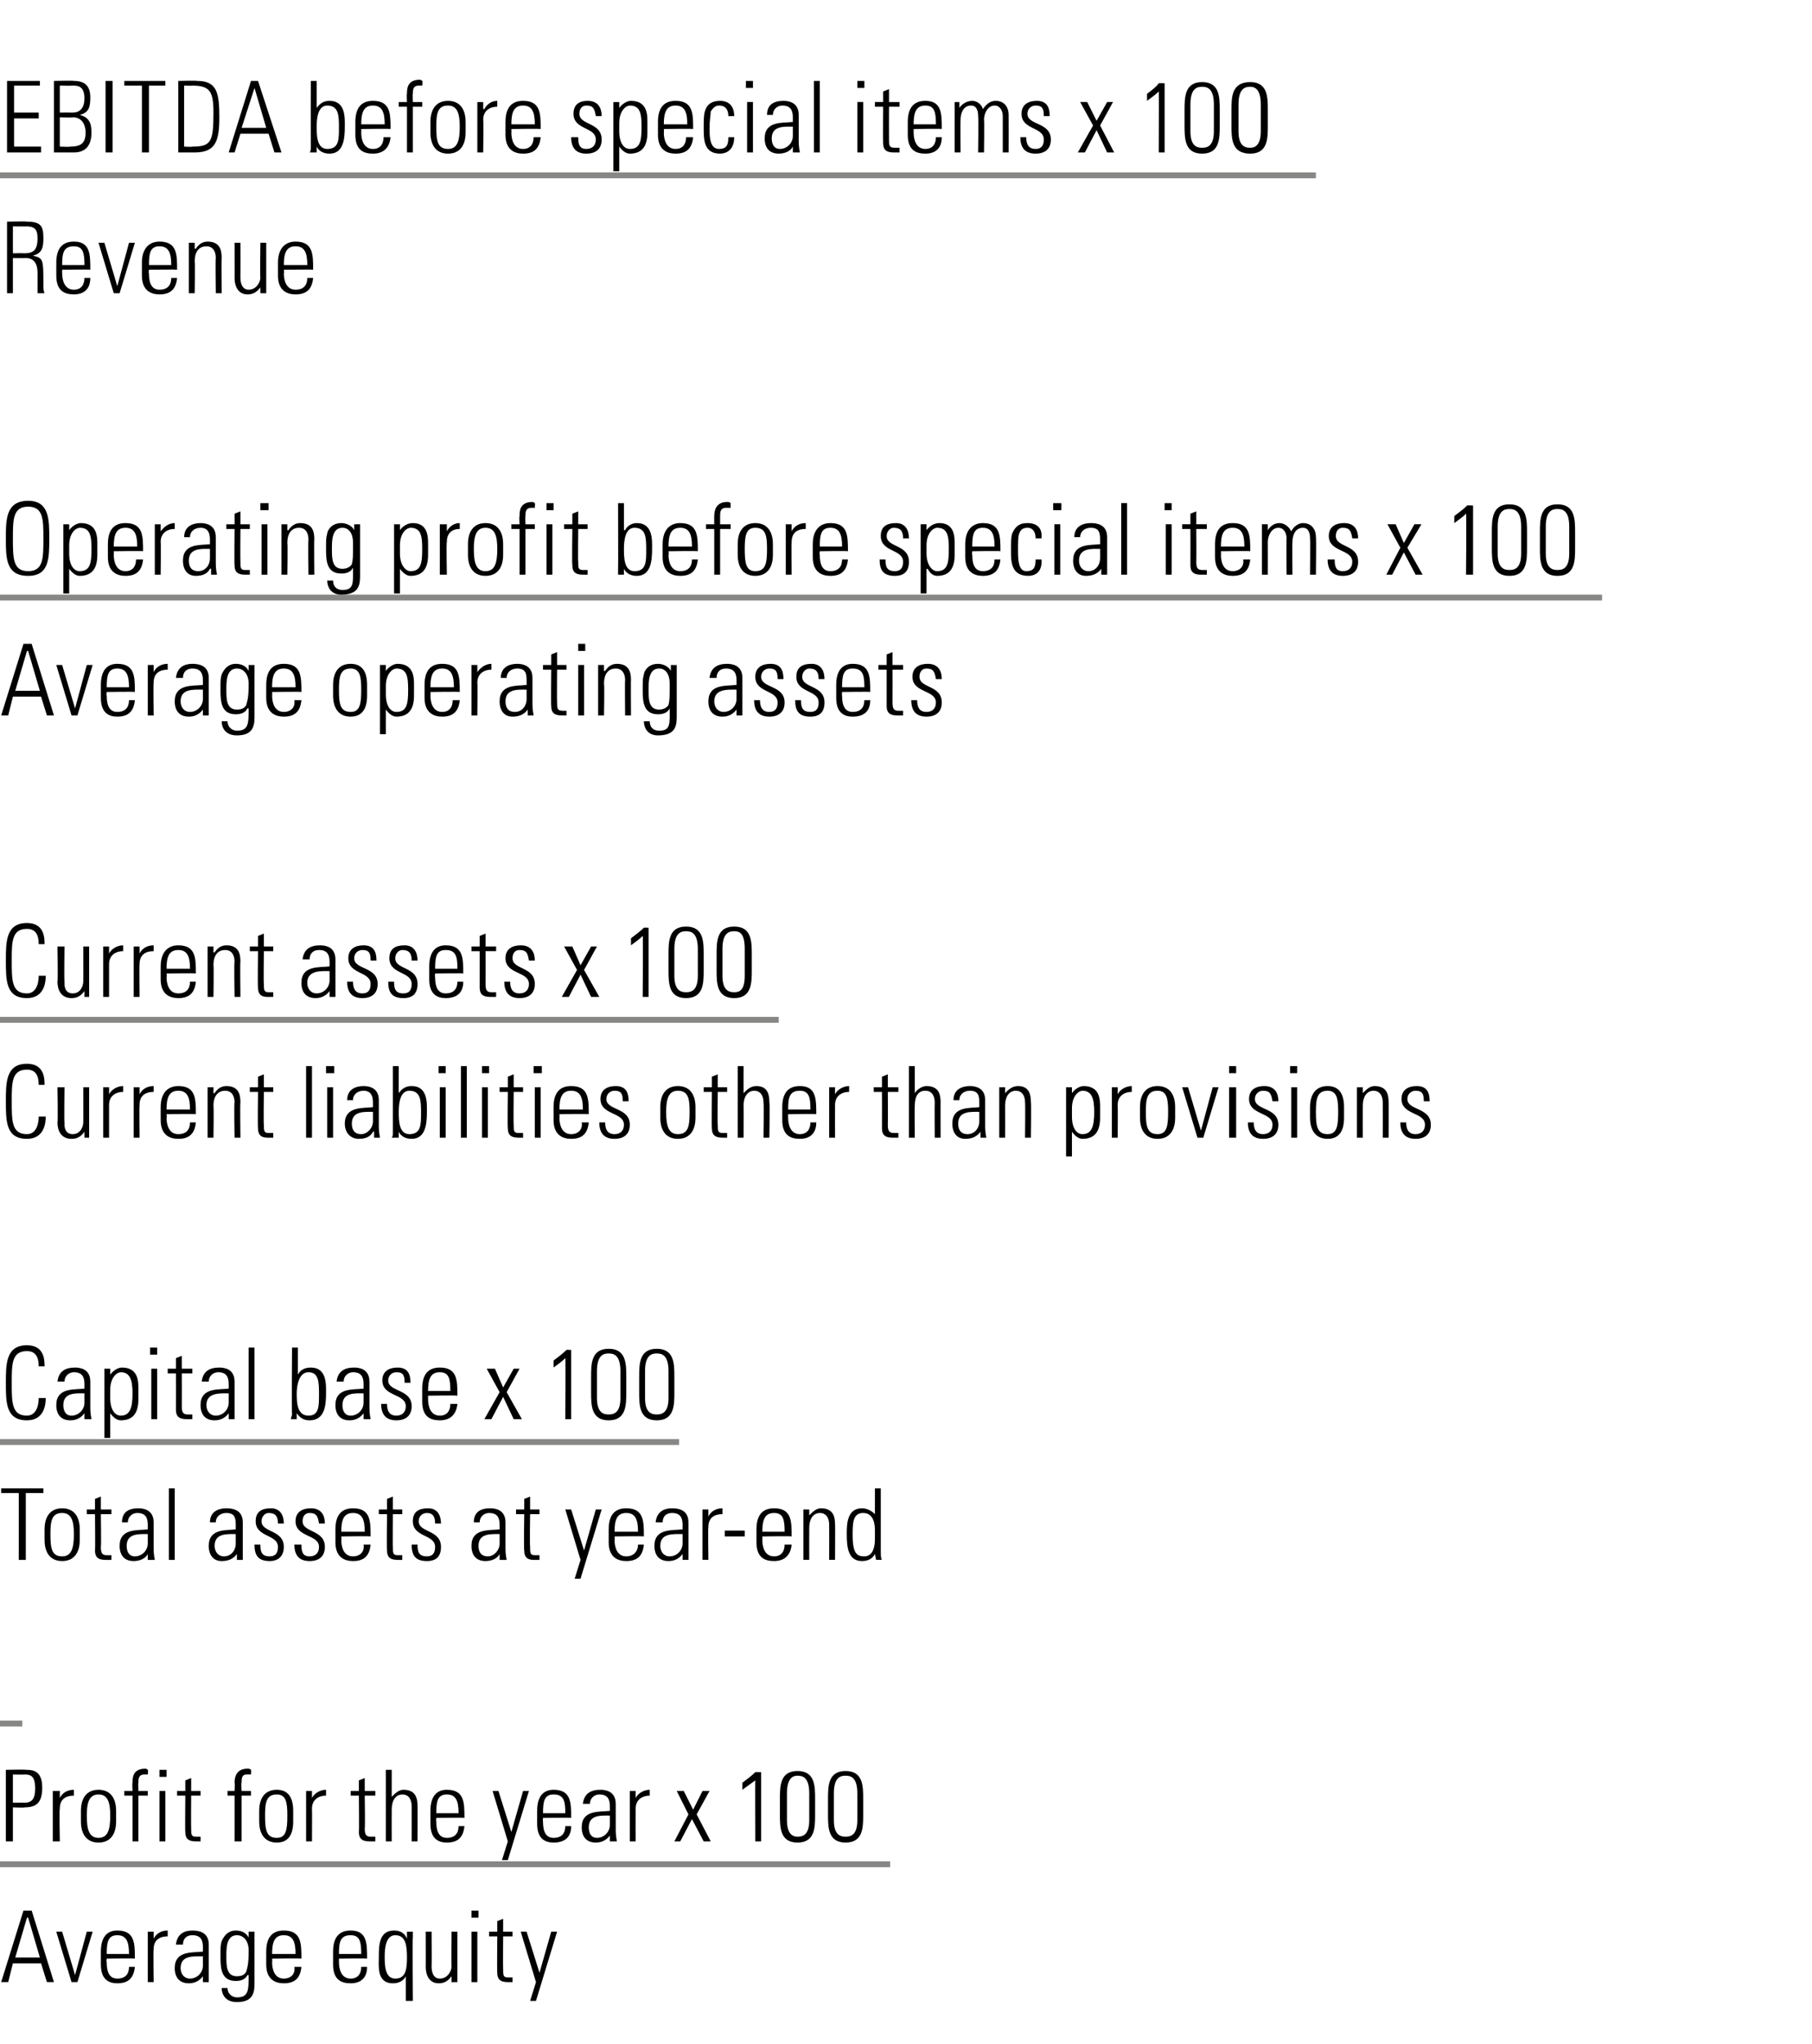 <?xml version="1.0" standalone="no"?><!DOCTYPE svg PUBLIC "-//W3C//DTD SVG 1.1//EN" "http://www.w3.org/Graphics/SVG/1.1/DTD/svg11.dtd"><svg xmlns="http://www.w3.org/2000/svg" version="1.1" width="154.5px" height="174.3px" viewBox="0 -1 154.5 174.3" style="top:-1px"><desc>EBITDA before special items x 100 Revenue Operating profit before special items x 100 Average operating assets Curren...</desc><defs/><g class="svg-textframe-underlines"><rect class="svg-underline" x="0" y="157.7" width="75.9" height="0.5" style="fill:#878786;"/><rect class="svg-underline" x="0" y="145.7" width="1.9" height="0.5" style="fill:#878786;"/><rect class="svg-underline" x="0" y="121.7" width="57.9" height="0.5" style="fill:#878786;"/><rect class="svg-underline" x="0" y="85.7" width="66.4" height="0.5" style="fill:#878786;"/><rect class="svg-underline" x="0" y="49.7" width="136.6" height="0.5" style="fill:#878786;"/><rect class="svg-underline" x="0" y="13.7" width="112.2" height="0.5" style="fill:#878786;"/></g><g id="Polygon38559"><path d="m2.7 161.9l1.9 6.1l-.6 0l-.5-1.6l-2.4 0l-.4 1.6l-.6 0l1.9-6.1l.7 0zm.7 4l-1-3.4l-.1 0l-1 3.4l2.1 0zm3 1.5l0 0l1-3.7l.5 0l-1.3 4.3l-.5 0l-1.3-4.3l.5 0l1.1 3.7zm2.7-1.4c0 0-.04.29 0 .3c0 .6.1 1.4.9 1.4c.7 0 1-.4 1-1c0 0 .5 0 .5 0c-.1 1-.6 1.4-1.5 1.4c-.7 0-1.4-.3-1.4-1.6c0 0 0-1.1 0-1.1c0-1.2.5-1.8 1.4-1.8c1.5 0 1.5 1.1 1.5 2.4c.01-.04-2.4 0-2.4 0zm1.9-.4c0-1-.2-1.6-1-1.6c-.8 0-.9.6-.9 1.6c0 0 1.9 0 1.9 0zm2.1-1.3c0 0-.02-.02 0 0c.2-.4.6-.7 1.2-.7c0 0 0 .5 0 .5c-.8 0-1.2.4-1.2 1.1c-.04.04 0 2.8 0 2.8l-.5 0l0-4.3l.5 0l0 .6zm4.2 1.5c-.8 0-1.9-.1-1.9 1c0 .5.3.9.8.9c.6 0 1.1-.5 1.1-1.1c0 0 0-.8 0-.8zm0 1.7c0 0-.01-.03 0 0c-.3.4-.7.6-1.2.6c-.8 0-1.2-.5-1.2-1.3c0-1.5 1.5-1.3 2.4-1.4c0 0 0-.4 0-.4c0-.6-.2-1-.9-1c-.5 0-.8.3-.8.8c0 0-.6 0-.6 0c.1-.9.7-1.2 1.4-1.2c.5 0 1.4.1 1.4 1.2c0 0 0 2.1 0 2.1c0 .3 0 .6 0 1.1c.03 0-.5 0-.5 0l0-.5zm2-1.7c0 .8 0 1.7.9 1.7c.5 0 .7-.2.8-.4c.1-.4.2-.6.2-1.8c0-.9-.5-1.3-1-1.3c-.9 0-.9 1.1-.9 1.8zm1.9-2.1c0 0 .5.01.5 0c0 .4 0 .6 0 .8c0 0 0 3.7 0 3.7c0 .9-.3 1.5-1.5 1.5c-1.1 0-1.3-.8-1.3-1.2c0 0 .5 0 .5 0c0 .5.4.8.8.8c1 0 1-.6 1-1.9c0 0-.1 0-.1 0c-.2.4-.6.5-1 .5c-1.2 0-1.3-1-1.3-2c0-1 0-1 .1-1.4c.1-.2.4-.9 1.2-.9c.5 0 .9.2 1.1.6c-.02.03 0 0 0 0l0-.5zm2 2.3c0 0 .03.29 0 .3c0 .6.2 1.4 1 1.4c.6 0 1-.4.9-1c0 0 .6 0 .6 0c-.1 1-.6 1.4-1.5 1.4c-.7 0-1.5-.3-1.5-1.6c0 0 0-1.1 0-1.1c0-1.2.5-1.8 1.5-1.8c1.5 0 1.5 1.1 1.5 2.4c-.02-.04-2.5 0-2.5 0zm2-.4c0-1-.2-1.6-1-1.6c-.8 0-1 .6-1 1.6c0 0 2 0 2 0zm3.7.4c0 0 0 .29 0 .3c0 .6.2 1.4 1 1.4c.6 0 .9-.4.9-1c0 0 .5 0 .5 0c0 1-.6 1.4-1.4 1.4c-.8 0-1.5-.3-1.5-1.6c0 0 0-1.1 0-1.1c0-1.2.5-1.8 1.5-1.8c1.4 0 1.4 1.1 1.4 2.4c.04-.04-2.4 0-2.4 0zm1.9-.4c0-1-.1-1.6-.9-1.6c-.9 0-1 .6-1 1.6c0 0 1.9 0 1.9 0zm3.9.3c0-1-.1-1.9-1-1.9c-.8 0-.9 1.1-.9 1.8c0 .7 0 1.9.9 1.9c.9 0 1-.8 1-1.8zm.5-2.2c0 .2 0 .3 0 .4c-.04.03 0 5.5 0 5.5l-.6 0l0-2.1c0 0 .03 0 0 0c-.2.4-.6.6-1.1.6c-1.4 0-1.2-1.5-1.2-2.2c0-1 0-2.3 1.3-2.3c.5 0 .9.2 1.1.7c-.04-.04 0 0 0 0l0-.6c0 0 .51.01.5 0zm3.8 0l0 4.3l-.5 0l0-.5c0 0 .02.02 0 0c-.3.4-.6.6-1.1.6c-.8 0-1.1-.7-1.1-1.4c.01.04 0-3 0-3l.5 0c0 0 .02 2.96 0 3c0 .1 0 1 .7 1c.7 0 1-.7 1-1c-.03.03 0-3 0-3l.5 0zm1.2 4.3l0-4.3l.5 0l0 4.3l-.5 0zm0-5.5l0-.6l.6 0l0 .6l-.6 0zm1.5 1.6l0-.4l.7 0l0-.9l.5-.2l0 1.1l.8 0l0 .4l-.8 0c0 0-.02 2.77 0 2.8c0 .5 0 .7.4.7c.2 0 .3 0 .4 0c0 0 0 .4 0 .4c-.1 0-.3 0-.4 0c-.7 0-.9-.3-.9-.8c-.03-.02 0-3.1 0-3.1l-.7 0zm4 3.9l-1.3-4.3l.5 0l1.1 3.5l0 0l1-3.5l.5 0l-1.8 5.9l-.5 0l.5-1.6z" stroke="none" fill="#000"/></g><g id="Polygon38558"><path d="m.5 149.9c0 0 1.73-.04 1.7 0c.5 0 1.4 0 1.4 1.5c0 1.2-.4 1.7-1.5 1.7c.03.04-1 0-1 0l0 2.9l-.6 0l0-6.1zm.6 2.8c0 0 1-.01 1 0c.6 0 .9-.3.9-1.2c0-1.1-.4-1.2-.9-1.2c-.01.02-1 0-1 0l0 2.4zm4-.4c0 0-.03-.02 0 0c.2-.4.6-.7 1.2-.7c0 0 0 .5 0 .5c-.8 0-1.2.4-1.2 1.1c-.05.04 0 2.8 0 2.8l-.6 0l0-4.3l.6 0l0 .6zm1.8 2c0 0 0-.9 0-.9c0-1.1.5-1.8 1.5-1.8c1 0 1.5.7 1.5 1.8c0 0 0 .9 0 .9c0 1.1-.5 1.8-1.5 1.8c-1 0-1.5-.7-1.5-1.8zm.5-.5c0 1.2.2 1.9 1 1.9c.8 0 1-.7 1-1.9c0-1.1-.2-1.8-1-1.8c-.8 0-1 .7-1 1.8zm3.9-1.7l-.7 0l0-.4l.7 0c0 0-.04-.72 0-.7c0-.4 0-1.2 1.1-1.2c0 0 .1 0 .2.1c.05-.04 0 .4 0 .4c0 0-.34-.01-.3 0c-.5 0-.5.4-.5.7c-.03-.02 0 .7 0 .7l.8 0l0 .4l-.8 0l0 3.9l-.5 0l0-3.9zm2.3 3.9l0-4.3l.5 0l0 4.3l-.5 0zm0-5.5l0-.6l.6 0l0 .6l-.6 0zm1.5 1.6l0-.4l.7 0l0-.9l.5-.2l0 1.1l.8 0l0 .4l-.8 0c0 0-.02 2.77 0 2.8c0 .5 0 .7.4.7c.2 0 .3 0 .4 0c0 0 0 .4 0 .4c-.1 0-.3 0-.4 0c-.7 0-.9-.3-.9-.8c-.03-.02 0-3.1 0-3.1l-.7 0zm4.9 0l-.6 0l0-.4l.6 0c0 0 .04-.72 0-.7c0-.4.1-1.2 1.1-1.2c.1 0 .2 0 .3.1c.03-.04 0 .4 0 .4c0 0-.36-.01-.4 0c-.4 0-.4.4-.4.7c-.05-.02 0 .7 0 .7l.8 0l0 .4l-.8 0l0 3.9l-.6 0l0-3.9zm2.1 2.2c0 0 0-.9 0-.9c0-1.1.5-1.8 1.5-1.8c1 0 1.4.7 1.4 1.8c0 0 0 .9 0 .9c0 1.1-.4 1.8-1.4 1.8c-1 0-1.5-.7-1.5-1.8zm.5-.5c0 1.2.1 1.9 1 1.9c.8 0 .9-.7.9-1.9c0-1.1-.1-1.8-.9-1.8c-.9 0-1 .7-1 1.8zm4-1.5c0 0 .03-.02 0 0c.2-.4.7-.7 1.2-.7c0 0 0 .5 0 .5c-.7 0-1.2.4-1.2 1.1c.02.04 0 2.8 0 2.8l-.5 0l0-4.3l.5 0l0 .6zm3.3-.2l0-.4l.7 0l0-.9l.5-.2l0 1.1l.9 0l0 .4l-.9 0c0 0 .04 2.77 0 2.8c0 .5.1.7.5.7c.2 0 .3 0 .4 0c0 0 0 .4 0 .4c-.1 0-.3 0-.5 0c-.7 0-.9-.3-.9-.8c.03-.02 0-3.1 0-3.1l-.7 0zm3 3.9l0-6.1l.5 0l0 2.3c0 0 .01.03 0 0c.3-.3.6-.6 1-.6c1.1 0 1.2.8 1.2 1.4c.02-.03 0 3 0 3l-.5 0c0 0 .01-3 0-3c0-.5-.2-1-.8-1c-.4 0-.9.3-.9 1.3c-.01 0 0 2.7 0 2.7l-.5 0zm4.3-2c0 0-.04.29 0 .3c0 .6.1 1.4.9 1.4c.7 0 1-.4 1-1c0 0 .5 0 .5 0c-.1 1-.6 1.4-1.5 1.4c-.7 0-1.4-.3-1.4-1.6c0 0 0-1.1 0-1.1c0-1.2.5-1.8 1.4-1.8c1.5 0 1.5 1.1 1.5 2.4c.01-.04-2.4 0-2.4 0zm1.9-.4c0-1-.2-1.6-1-1.6c-.8 0-.9.6-.9 1.6c0 0 1.9 0 1.9 0zm4.2 2.4l-1.3-4.3l.5 0l1.1 3.5l0 0l1-3.5l.5 0l-1.8 5.9l-.5 0l.5-1.6zm3-2c0 0-.03.29 0 .3c0 .6.1 1.4.9 1.4c.7 0 1-.4 1-1c0 0 .5 0 .5 0c0 1-.6 1.4-1.5 1.4c-.7 0-1.4-.3-1.4-1.6c0 0 0-1.1 0-1.1c0-1.2.5-1.8 1.4-1.8c1.5 0 1.5 1.1 1.5 2.4c.01-.04-2.4 0-2.4 0zm1.9-.4c0-1-.1-1.6-1-1.6c-.8 0-.9.6-.9 1.6c0 0 1.9 0 1.9 0zm3.8.2c-.7 0-1.8-.1-1.8 1c0 .5.2.9.7.9c.6 0 1.1-.5 1.1-1.1c0 0 0-.8 0-.8zm0 1.7c0 0 .02-.03 0 0c-.3.4-.7.6-1.2.6c-.8 0-1.2-.5-1.2-1.3c0-1.5 1.5-1.3 2.4-1.4c0 0 0-.4 0-.4c0-.6-.2-1-.9-1c-.4 0-.8.3-.8.8c0 0-.6 0-.6 0c.1-.9.7-1.2 1.5-1.2c.4 0 1.3.1 1.3 1.2c0 0 0 2.1 0 2.1c0 .3 0 .6.1 1.1c-.04 0-.6 0-.6 0l0-.5zm2.2-3.2c0 0 .01-.02 0 0c.2-.4.7-.7 1.2-.7c0 0 0 .5 0 .5c-.7 0-1.2.4-1.2 1.1c-.01.04 0 2.8 0 2.8l-.5 0l0-4.3l.5 0l0 .6zm4.5 1.4l-1-2l.6 0l.8 1.6l.8-1.6l.6 0l-1.1 2l1.2 2.3l-.6 0l-1-1.9l-1 1.9l-.5 0l1.2-2.3zm4.6-2.7c.4-.3.8-.6 1.1-.9c0-.02.5 0 .5 0l0 5.9l-.5 0c0 0-.03-5.24 0-5.2c-.4.3-.7.5-1.1.8c0 0 0-.6 0-.6zm3.8 3.2c0 1.3.6 1.4.9 1.4c.4 0 1-.1 1-1.4c0 0 0-2.3 0-2.3c0-1.4-.6-1.5-1-1.5c-.3 0-.9.1-.9 1.5c0 0 0 2.3 0 2.3zm2.4-1.8c0 0 0 1.3 0 1.3c0 1.1 0 2.4-1.5 2.4c-1.5 0-1.5-1.3-1.5-2.4c0 0 0-1.3 0-1.3c0-1.1 0-2.4 1.5-2.4c1.5 0 1.5 1.3 1.5 2.4zm1.6 1.8c0 1.3.6 1.4 1 1.4c.4 0 1-.1 1-1.4c0 0 0-2.3 0-2.3c0-1.4-.6-1.5-1-1.5c-.4 0-1 .1-1 1.5c0 0 0 2.3 0 2.3zm2.5-1.8c0 0 0 1.3 0 1.3c0 1.1 0 2.4-1.5 2.4c-1.5 0-1.5-1.3-1.5-2.4c0 0 0-1.3 0-1.3c0-1.1 0-2.4 1.5-2.4c1.5 0 1.5 1.3 1.5 2.4z" stroke="none" fill="#000"/></g><g id="Polygon38557"><path d="m1.6 126.3l-1.5 0l0-.4l3.6 0l0 .4l-1.5 0l0 5.7l-.6 0l0-5.7zm2.2 4c0 0 0-.9 0-.9c0-1.1.5-1.8 1.5-1.8c1 0 1.5.7 1.5 1.8c0 0 0 .9 0 .9c0 1.1-.5 1.8-1.5 1.8c-1 0-1.5-.7-1.5-1.8zm.5-.5c0 1.2.1 1.9 1 1.9c.8 0 1-.7 1-1.9c0-1.1-.2-1.8-1-1.8c-.9 0-1 .7-1 1.8zm3.1-1.7l0-.4l.7 0l0-.9l.5-.2l0 1.1l.9 0l0 .4l-.9 0c0 0 .04 2.77 0 2.8c0 .5.1.7.5.7c.2 0 .3 0 .4 0c0 0 0 .4 0 .4c-.2 0-.3 0-.5 0c-.7 0-.9-.3-.9-.8c.03-.02 0-3.1 0-3.1l-.7 0zm5.2 1.7c-.7 0-1.8-.1-1.8 1c0 .5.2.9.7.9c.6 0 1.1-.5 1.1-1.1c0 0 0-.8 0-.8zm0 1.7c0 0 .02-.03 0 0c-.2.4-.7.6-1.2.6c-.8 0-1.2-.5-1.2-1.3c0-1.5 1.5-1.3 2.4-1.4c0 0 0-.4 0-.4c0-.6-.2-1-.9-1c-.4 0-.8.3-.8.8c0 0-.5 0-.5 0c0-.9.6-1.2 1.4-1.2c.4 0 1.3.1 1.3 1.2c0 0 0 2.1 0 2.1c0 .3 0 .6.1 1.1c-.03 0-.6 0-.6 0l0-.5zm1.8.5l0-6.1l.5 0l0 6.1l-.5 0zm5.7-2.2c-.7 0-1.8-.1-1.8 1c0 .5.3.9.8.9c.6 0 1-.5 1-1.1c0 0 0-.8 0-.8zm.1 1.7c0 0-.04-.03 0 0c-.3.4-.7.6-1.3.6c-.7 0-1.1-.5-1.1-1.3c0-1.5 1.5-1.3 2.3-1.4c0 0 0-.4 0-.4c0-.6-.1-1-.8-1c-.5 0-.9.3-.9.8c0 0-.5 0-.5 0c0-.9.7-1.2 1.4-1.2c.5 0 1.4.1 1.4 1.2c0 0 0 2.1 0 2.1c0 .3 0 .6 0 1.1c0 0-.5 0-.5 0l0-.5zm2.8.6c-1 0-1.3-.5-1.3-1.4c0 0 .5 0 .5 0c0 .6.1 1 .8 1c.5 0 .7-.3.7-.8c0-1.1-1.9-.8-1.9-2.2c0-.8.5-1.1 1.3-1.1c.8 0 1.1.6 1.1 1.3c0 0-.5 0-.5 0c0-.6-.2-.9-.8-.9c-.3 0-.6.3-.6.7c0 1 1.9.7 1.9 2.2c0 .8-.5 1.2-1.2 1.2zm3.4 0c-.9 0-1.3-.5-1.3-1.4c0 0 .6 0 .6 0c0 .6.1 1 .7 1c.5 0 .8-.3.8-.8c0-1.1-2-.8-2-2.2c0-.8.6-1.1 1.3-1.1c.9 0 1.2.6 1.2 1.3c0 0-.5 0-.5 0c-.1-.6-.2-.9-.8-.9c-.4 0-.6.3-.6.7c0 1 1.9.7 1.9 2.2c0 .8-.5 1.2-1.3 1.2zm2.7-2.1c0 0 .03.29 0 .3c0 .6.2 1.4 1 1.4c.6 0 1-.4.9-1c0 0 .6 0 .6 0c-.1 1-.6 1.4-1.5 1.4c-.7 0-1.5-.3-1.5-1.6c0 0 0-1.1 0-1.1c0-1.2.5-1.8 1.5-1.8c1.5 0 1.5 1.1 1.5 2.4c-.02-.04-2.5 0-2.5 0zm2-.4c0-1-.2-1.6-1-1.6c-.8 0-1 .6-1 1.6c0 0 2 0 2 0zm1.2-1.5l0-.4l.7 0l0-.9l.5-.2l0 1.1l.8 0l0 .4l-.8 0c0 0-.03 2.77 0 2.8c0 .5 0 .7.4.7c.2 0 .3 0 .4 0c0 0 0 .4 0 .4c-.1 0-.3 0-.4 0c-.7 0-.9-.3-.9-.8c-.04-.02 0-3.1 0-3.1l-.7 0zm4.1 4c-1 0-1.3-.5-1.3-1.4c0 0 .5 0 .5 0c0 .6.1 1 .8 1c.5 0 .7-.3.7-.8c0-1.1-1.9-.8-1.9-2.2c0-.8.5-1.1 1.3-1.1c.8 0 1.1.6 1.1 1.3c0 0-.5 0-.5 0c0-.6-.2-.9-.7-.9c-.4 0-.7.3-.7.7c0 1 1.9.7 1.9 2.2c0 .8-.4 1.2-1.2 1.2zm6.2-2.3c-.7 0-1.8-.1-1.8 1c0 .5.2.9.8.9c.5 0 1-.5 1-1.1c0 0 0-.8 0-.8zm0 1.7c0 0 .03-.03 0 0c-.2.4-.7.6-1.2.6c-.8 0-1.2-.5-1.2-1.3c0-1.5 1.5-1.3 2.4-1.4c0 0 0-.4 0-.4c0-.6-.2-1-.9-1c-.4 0-.8.3-.8.8c0 0-.5 0-.5 0c0-.9.6-1.2 1.4-1.2c.4 0 1.3.1 1.3 1.2c0 0 0 2.1 0 2.1c0 .3 0 .6.1 1.1c-.03 0-.6 0-.6 0l0-.5zm1.4-3.4l0-.4l.7 0l0-.9l.5-.2l0 1.1l.8 0l0 .4l-.8 0c0 0-.04 2.77 0 2.8c0 .5 0 .7.4.7c.2 0 .3 0 .4 0c0 0 0 .4 0 .4c-.1 0-.3 0-.5 0c-.6 0-.8-.3-.8-.8c-.05-.02 0-3.1 0-3.1l-.7 0zm5.5 3.9l-1.3-4.3l.5 0l1.1 3.5l0 0l1-3.5l.5 0l-1.8 5.9l-.5 0l.5-1.6zm2.9-2c0 0 .04.29 0 .3c0 .6.2 1.4 1 1.4c.6 0 1-.4 1-1c0 0 .5 0 .5 0c-.1 1-.6 1.4-1.5 1.4c-.7 0-1.5-.3-1.5-1.6c0 0 0-1.1 0-1.1c0-1.2.5-1.8 1.5-1.8c1.5 0 1.5 1.1 1.5 2.4c-.02-.04-2.5 0-2.5 0zm2-.4c0-1-.2-1.6-1-1.6c-.8 0-1 .6-1 1.6c0 0 2 0 2 0zm3.8.2c-.8 0-1.9-.1-1.9 1c0 .5.3.9.8.9c.6 0 1.1-.5 1.1-1.1c0 0 0-.8 0-.8zm0 1.7c0 0-.01-.03 0 0c-.3.4-.7.6-1.2.6c-.8 0-1.2-.5-1.2-1.3c0-1.5 1.5-1.3 2.4-1.4c0 0 0-.4 0-.4c0-.6-.2-1-.9-1c-.5 0-.8.3-.8.8c0 0-.6 0-.6 0c.1-.9.7-1.2 1.4-1.2c.5 0 1.4.1 1.4 1.2c0 0 0 2.1 0 2.1c0 .3 0 .6 0 1.1c.03 0-.5 0-.5 0l0-.5zm2.2-3.2c0 0-.02-.02 0 0c.2-.4.6-.7 1.2-.7c0 0 0 .5 0 .5c-.8 0-1.2.4-1.2 1.1c-.04.04 0 2.8 0 2.8l-.5 0l0-4.3l.5 0l0 .6zm1.4 1.7l0-.5l1.7 0l0 .5l-1.7 0zm3.2 0c0 0 .01.29 0 .3c0 .6.2 1.4 1 1.4c.6 0 .9-.4.9-1c0 0 .6 0 .6 0c-.1 1-.7 1.4-1.5 1.4c-.8 0-1.5-.3-1.5-1.6c0 0 0-1.1 0-1.1c0-1.2.5-1.8 1.5-1.8c1.5 0 1.5 1.1 1.5 2.4c-.04-.04-2.5 0-2.5 0zm1.9-.4c0-1-.1-1.6-.9-1.6c-.8 0-1 .6-1 1.6c0 0 1.9 0 1.9 0zm2.1 2.4l-.5 0l0-4.3l.5 0l0 .5c0 0 .01.03 0 0c.3-.3.6-.6 1-.6c1.1 0 1.2.8 1.2 1.4c.02-.03 0 3 0 3l-.5 0c0 0 .01-3 0-3c0-.5-.2-1-.8-1c-.4 0-.9.3-.9 1.3c-.01 0 0 2.7 0 2.7zm5.6-1.8c0 0 0-.7 0-.7c0-.3 0-1.5-1-1.5c-.9 0-.9.9-.9 1.9c0 1.6.4 1.8 1 1.8c.5 0 .9-.4.9-1.5zm0 1.3c0 0 .02-.04 0 0c-.2.4-.6.6-1.1.6c-1.2 0-1.3-1.2-1.3-2.3c0-.8 0-2.2 1.3-2.2c.4 0 .8.2 1.1.5c-.02.03 0 0 0 0l0-2.2l.5 0c0 0 0 5.25 0 5.2c0 .5 0 .8.1.9c-.05 0-.5 0-.5 0l-.1-.5z" stroke="none" fill="#000"/></g><g id="Polygon38556"><path d="m.5 116.9c0-1.6 0-3.2 1.8-3.2c1.5 0 1.5 1.3 1.5 1.8c0 0-.5 0-.5 0c0-.7-.2-1.3-1-1.3c-1.3 0-1.3 1.1-1.3 2.7c0 1.7 0 2.8 1.3 2.8c.7 0 1-.7 1-1.5c0 0 .6 0 .6 0c0 .5-.1 1.9-1.6 1.9c-1.8 0-1.8-1.5-1.8-3.2zm6.7.9c-.7 0-1.8-.1-1.8 1c0 .5.2.9.7.9c.6 0 1.1-.5 1.1-1.1c0 0 0-.8 0-.8zm0 1.7c0 0 .02-.03 0 0c-.3.4-.7.6-1.2.6c-.8 0-1.2-.5-1.2-1.3c0-1.5 1.5-1.3 2.4-1.4c0 0 0-.4 0-.4c0-.6-.2-1-.9-1c-.4 0-.8.3-.8.8c0 0-.6 0-.6 0c.1-.9.7-1.2 1.5-1.2c.4 0 1.3.1 1.3 1.2c0 0 0 2.1 0 2.1c0 .3 0 .6.1 1.1c-.04 0-.6 0-.6 0l0-.5zm2.2-1.3c0 1 .4 1.5.9 1.5c.8 0 1-.7 1-1.9c0-1.1-.2-1.8-1-1.8c-.3 0-.9.4-.9 1.5c0 0 0 .7 0 .7zm0-2c0 0-.02.02 0 0c.3-.4.7-.6 1-.6c1.4 0 1.4 1.2 1.4 1.8c0 0 0 .9 0 .9c0 1.1-.4 1.8-1.5 1.8c-.3 0-.6-.2-.9-.6c0 .02 0 0 0 0l0 2.1l-.5 0l0-5.9l.5 0l0 .5zm3.5 3.8l0-4.3l.5 0l0 4.3l-.5 0zm-.1-5.5l0-.6l.6 0l0 .6l-.6 0zm1.5 1.6l0-.4l.7 0l0-.9l.5-.2l0 1.1l.9 0l0 .4l-.9 0c0 0 .01 2.77 0 2.8c0 .5.1.7.5.7c.2 0 .3 0 .4 0c0 0 0 .4 0 .4c-.2 0-.3 0-.5 0c-.7 0-.9-.3-.9-.8c.01-.02 0-3.1 0-3.1l-.7 0zm5.2 1.7c-.7 0-1.9-.1-1.9 1c0 .5.3.9.8.9c.6 0 1.1-.5 1.1-1.1c0 0 0-.8 0-.8zm0 1.7c0 0 0-.03 0 0c-.3.4-.7.6-1.2.6c-.8 0-1.2-.5-1.2-1.3c0-1.5 1.5-1.3 2.4-1.4c0 0 0-.4 0-.4c0-.6-.2-1-.9-1c-.4 0-.8.3-.8.8c0 0-.6 0-.6 0c.1-.9.7-1.2 1.5-1.2c.4 0 1.3.1 1.3 1.2c0 0 0 2.1 0 2.1c0 .3 0 .6 0 1.1c.05 0-.5 0-.5 0l0-.5zm1.7.5l0-6.1l.5 0l0 6.1l-.5 0zm5.1-.3c.9 0 .9-.8.9-1.8c0-1 0-1.9-.9-1.9c-.8 0-1 1.1-1 1.8c0 .7 0 1.9 1 1.9zm-1.5.3c0-.1.1-.3.1-.4c-.04-.02 0-5.7 0-5.7l.5 0l0 2.3c0 0-.02.01 0 0c.2-.4.6-.6 1.1-.6c1.4 0 1.3 1.5 1.3 2.2c0 1-.1 2.3-1.4 2.3c-.5 0-.8-.2-1.1-.6c.05-.02 0 0 0 0l0 .5c0 0-.49 0-.5 0zm6.2-2.2c-.7 0-1.8-.1-1.8 1c0 .5.2.9.7.9c.6 0 1.1-.5 1.1-1.1c0 0 0-.8 0-.8zm0 1.7c0 0 .01-.03 0 0c-.3.4-.7.6-1.2.6c-.8 0-1.2-.5-1.2-1.3c0-1.5 1.5-1.3 2.4-1.4c0 0 0-.4 0-.4c0-.6-.2-1-.9-1c-.4 0-.8.3-.8.8c0 0-.6 0-.6 0c.1-.9.7-1.2 1.5-1.2c.4 0 1.3.1 1.3 1.2c0 0 0 2.1 0 2.1c0 .3 0 .6.1 1.1c-.05 0-.6 0-.6 0l0-.5zm2.8.6c-.9 0-1.3-.5-1.3-1.4c0 0 .5 0 .5 0c0 .6.2 1 .8 1c.5 0 .8-.3.8-.8c0-1.1-2-.8-2-2.2c0-.8.6-1.1 1.3-1.1c.9 0 1.1.6 1.1 1.3c0 0-.5 0-.5 0c0-.6-.1-.9-.7-.9c-.4 0-.7.3-.7.7c0 1 2 .7 2 2.2c0 .8-.5 1.2-1.3 1.2zm2.7-2.1c0 0 .01.29 0 .3c0 .6.2 1.4 1 1.4c.6 0 .9-.4.9-1c0 0 .6 0 .6 0c-.1 1-.7 1.4-1.5 1.4c-.8 0-1.5-.3-1.5-1.6c0 0 0-1.1 0-1.1c0-1.2.5-1.8 1.5-1.8c1.5 0 1.5 1.1 1.5 2.4c-.04-.04-2.5 0-2.5 0zm1.9-.4c0-1-.1-1.6-.9-1.6c-.8 0-1 .6-1 1.6c0 0 1.9 0 1.9 0zm4.2.1l-1.1-2l.7 0l.7 1.6l.9-1.6l.5 0l-1.1 2l1.3 2.3l-.7 0l-.9-1.9l-1 1.9l-.6 0l1.3-2.3zm4.6-2.7c.4-.3.8-.6 1.1-.9c-.03-.02.4 0 .4 0l0 5.9l-.5 0c0 0 .04-5.24 0-5.2c-.3.3-.6.5-1 .8c0 0 0-.6 0-.6zm3.7 3.2c0 1.3.6 1.4 1 1.4c.4 0 1-.1 1-1.4c0 0 0-2.3 0-2.3c0-1.4-.6-1.5-1-1.5c-.4 0-1 .1-1 1.5c0 0 0 2.3 0 2.3zm2.5-1.8c0 0 0 1.3 0 1.3c0 1.1 0 2.4-1.5 2.4c-1.5 0-1.5-1.3-1.5-2.4c0 0 0-1.3 0-1.3c0-1.1 0-2.4 1.5-2.4c1.5 0 1.5 1.3 1.5 2.4zm1.6 1.8c0 1.3.6 1.4 1 1.4c.4 0 1-.1 1-1.4c0 0 0-2.3 0-2.3c0-1.4-.6-1.5-1-1.5c-.4 0-1 .1-1 1.5c0 0 0 2.3 0 2.3zm2.5-1.8c0 0 0 1.3 0 1.3c0 1.1 0 2.4-1.5 2.4c-1.5 0-1.5-1.3-1.5-2.4c0 0 0-1.3 0-1.3c0-1.1 0-2.4 1.5-2.4c1.5 0 1.5 1.3 1.5 2.4z" stroke="none" fill="#000"/></g><g id="Polygon38555"><path d="m.5 92.9c0-1.6 0-3.2 1.8-3.2c1.5 0 1.5 1.3 1.5 1.8c0 0-.5 0-.5 0c0-.7-.2-1.3-1-1.3c-1.3 0-1.3 1.1-1.3 2.7c0 1.7 0 2.8 1.3 2.8c.7 0 1-.7 1-1.5c0 0 .6 0 .6 0c0 .5-.1 1.9-1.6 1.9c-1.8 0-1.8-1.5-1.8-3.2zm7.1-1.2l0 4.3l-.4 0l0-.5c0 0-.04.02 0 0c-.3.4-.6.6-1.1.6c-.9 0-1.2-.7-1.2-1.4c.05.04 0-3 0-3l.6 0c0 0-.04 2.96 0 3c0 .1-.1 1 .7 1c.7 0 .9-.7.9-1c.01.03 0-3 0-3l.5 0zm1.7.6c0 0 .01-.02 0 0c.2-.4.7-.7 1.2-.7c0 0 0 .5 0 .5c-.7 0-1.2.4-1.2 1.1c0 .04 0 2.8 0 2.8l-.5 0l0-4.3l.5 0l0 .6zm2.6 0c0 0-.02-.02 0 0c.2-.4.6-.7 1.2-.7c0 0 0 .5 0 .5c-.8 0-1.2.4-1.2 1.1c-.03.04 0 2.8 0 2.8l-.5 0l0-4.3l.5 0l0 .6zm2.3 1.7c0 0 .05.29 0 .3c0 .6.2 1.4 1 1.4c.7 0 1-.4 1-1c0 0 .5 0 .5 0c-.1 1-.6 1.4-1.5 1.4c-.7 0-1.5-.3-1.5-1.6c0 0 0-1.1 0-1.1c0-1.2.6-1.8 1.5-1.8c1.5 0 1.5 1.1 1.5 2.4c0-.04-2.5 0-2.5 0zm2-.4c0-1-.2-1.6-1-1.6c-.8 0-1 .6-1 1.6c0 0 2 0 2 0zm2 2.4l-.5 0l0-4.3l.5 0l0 .5c0 0 .05.03.1 0c.2-.3.5-.6 1-.6c1.1 0 1.2.8 1.2 1.4c-.04-.03 0 3 0 3l-.5 0c0 0-.05-3 0-3c0-.5-.2-1-.8-1c-.5 0-1 .3-1 1.3c.04 0 0 2.7 0 2.7zm3.1-3.9l0-.4l.7 0l0-.9l.5-.2l0 1.1l.8 0l0 .4l-.8 0c0 0-.04 2.77 0 2.8c0 .5 0 .7.4.7c.2 0 .3 0 .4 0c0 0 0 .4 0 .4c-.1 0-.3 0-.5 0c-.6 0-.8-.3-.8-.8c-.04-.02 0-3.1 0-3.1l-.7 0zm4.8 3.9l0-6.1l.5 0l0 6.1l-.5 0zm1.8 0l0-4.3l.5 0l0 4.3l-.5 0zm-.1-5.5l0-.6l.7 0l0 .6l-.7 0zm4 3.3c-.7 0-1.8-.1-1.8 1c0 .5.2.9.8.9c.5 0 1-.5 1-1.1c0 0 0-.8 0-.8zm.1 1.7c0 0-.06-.03-.1 0c-.2.4-.6.6-1.2.6c-.7 0-1.2-.5-1.2-1.3c0-1.5 1.6-1.3 2.4-1.4c0 0 0-.4 0-.4c0-.6-.2-1-.8-1c-.5 0-.9.3-.9.8c0 0-.5 0-.5 0c0-.9.7-1.2 1.4-1.2c.4 0 1.3.1 1.3 1.2c0 0 0 2.1 0 2.1c0 .3 0 .6.1 1.1c-.02 0-.5 0-.5 0l0-.5zm3 .2c1 0 1-.8 1-1.8c0-1 0-1.9-1-1.9c-.8 0-.9 1.1-.9 1.8c0 .7 0 1.9.9 1.9zm-1.5.3c.1-.1.1-.3.1-.4c0-.02 0-5.7 0-5.7l.5 0l0 2.3c0 0 .02.01 0 0c.3-.4.6-.6 1.1-.6c1.4 0 1.3 1.5 1.3 2.2c0 1-.1 2.3-1.3 2.3c-.5 0-.9-.2-1.1-.6c-.01-.02 0 0 0 0l0 .5c0 0-.55 0-.6 0zm4.1 0l0-4.3l.5 0l0 4.3l-.5 0zm-.1-5.5l0-.6l.6 0l0 .6l-.6 0zm1.9 5.5l0-6.1l.5 0l0 6.1l-.5 0zm1.8 0l0-4.3l.5 0l0 4.3l-.5 0zm0-5.5l0-.6l.6 0l0 .6l-.6 0zm1.5 1.6l0-.4l.7 0l0-.9l.5-.2l0 1.1l.8 0l0 .4l-.8 0c0 0-.03 2.77 0 2.8c0 .5 0 .7.4.7c.2 0 .3 0 .4 0c0 0 0 .4 0 .4c-.1 0-.3 0-.4 0c-.7 0-.9-.3-.9-.8c-.04-.02 0-3.1 0-3.1l-.7 0zm3 3.9l0-4.3l.5 0l0 4.3l-.5 0zm-.1-5.5l0-.6l.7 0l0 .6l-.7 0zm2.2 3.5c0 0 .03.29 0 .3c0 .6.2 1.4 1 1.4c.6 0 1-.4.9-1c0 0 .6 0 .6 0c-.1 1-.6 1.4-1.5 1.4c-.7 0-1.5-.3-1.5-1.6c0 0 0-1.1 0-1.1c0-1.2.5-1.8 1.5-1.8c1.5 0 1.5 1.1 1.5 2.4c-.02-.04-2.5 0-2.5 0zm2-.4c0-1-.2-1.6-1-1.6c-.8 0-1 .6-1 1.6c0 0 2 0 2 0zm2.7 2.5c-.9 0-1.3-.5-1.3-1.4c0 0 .5 0 .5 0c0 .6.2 1 .8 1c.5 0 .8-.3.8-.8c0-1.1-2-.8-2-2.2c0-.8.6-1.1 1.3-1.1c.9 0 1.1.6 1.1 1.3c0 0-.5 0-.5 0c0-.6-.1-.9-.7-.9c-.4 0-.7.3-.7.7c0 1 2 .7 2 2.2c0 .8-.5 1.2-1.3 1.2zm3.9-1.8c0 0 0-.9 0-.9c0-1.1.5-1.8 1.5-1.8c1 0 1.5.7 1.5 1.8c0 0 0 .9 0 .9c0 1.1-.5 1.8-1.5 1.8c-1 0-1.5-.7-1.5-1.8zm.5-.5c0 1.2.2 1.9 1 1.9c.9 0 1-.7 1-1.9c0-1.1-.1-1.8-1-1.8c-.8 0-1 .7-1 1.8zm3.2-1.7l0-.4l.7 0l0-.9l.5-.2l0 1.1l.8 0l0 .4l-.8 0c0 0-.03 2.77 0 2.8c0 .5 0 .7.4.7c.2 0 .3 0 .4 0c0 0 0 .4 0 .4c-.1 0-.3 0-.4 0c-.7 0-.9-.3-.9-.8c-.04-.02 0-3.1 0-3.1l-.7 0zm2.9 3.9l0-6.1l.5 0l0 2.3c0 0 .04.03 0 0c.3-.3.6-.6 1.1-.6c1 0 1.1.8 1.1 1.4c.05-.03 0 3 0 3l-.5 0c0 0 .04-3 0-3c0-.5-.2-1-.8-1c-.4 0-.9.3-.9 1.3c.02 0 0 2.7 0 2.7l-.5 0zm4.3-2c0 0-.01.29 0 .3c0 .6.2 1.4 1 1.4c.6 0 .9-.4.9-1c0 0 .5 0 .5 0c0 1-.6 1.4-1.4 1.4c-.8 0-1.5-.3-1.5-1.6c0 0 0-1.1 0-1.1c0-1.2.5-1.8 1.5-1.8c1.4 0 1.4 1.1 1.4 2.4c.04-.04-2.4 0-2.4 0zm1.9-.4c0-1-.1-1.6-.9-1.6c-.9 0-1 .6-1 1.6c0 0 1.9 0 1.9 0zm2.1-1.3c0 0 .01-.02 0 0c.2-.4.7-.7 1.2-.7c0 0 0 .5 0 .5c-.7 0-1.2.4-1.2 1.1c-.01.04 0 2.8 0 2.8l-.5 0l0-4.3l.5 0l0 .6zm3.3-.2l0-.4l.7 0l0-.9l.5-.2l0 1.1l.9 0l0 .4l-.9 0c0 0 .02 2.77 0 2.8c0 .5.1.7.5.7c.2 0 .3 0 .4 0c0 0 0 .4 0 .4c-.2 0-.3 0-.5 0c-.7 0-.9-.3-.9-.8c.01-.02 0-3.1 0-3.1l-.7 0zm3 3.9l0-6.1l.5 0l0 2.3c0 0-.02.03 0 0c.2-.3.6-.6 1-.6c1.1 0 1.2.8 1.2 1.4c-.01-.03 0 3 0 3l-.5 0c0 0-.02-3 0-3c0-.5-.2-1-.8-1c-.5 0-.9.3-.9 1.3c-.03 0 0 2.7 0 2.7l-.5 0zm6-2.2c-.7 0-1.8-.1-1.8 1c0 .5.2.9.8.9c.6 0 1-.5 1-1.1c0 0 0-.8 0-.8zm.1 1.7c0 0-.05-.03 0 0c-.3.4-.7.6-1.3.6c-.7 0-1.1-.5-1.1-1.3c0-1.5 1.5-1.3 2.3-1.4c0 0 0-.4 0-.4c0-.6-.1-1-.8-1c-.5 0-.9.3-.9.8c0 0-.5 0-.5 0c0-.9.7-1.2 1.4-1.2c.4 0 1.3.1 1.3 1.2c0 0 0 2.1 0 2.1c0 .3 0 .6.1 1.1c0 0-.5 0-.5 0l0-.5zm2.1.5l-.5 0l0-4.3l.5 0l0 .5c0 0 .03.03 0 0c.3-.3.6-.6 1.1-.6c1 0 1.1.8 1.1 1.4c.04-.03 0 3 0 3l-.5 0c0 0 .03-3 0-3c0-.5-.2-1-.8-1c-.4 0-.9.3-.9 1.3c.01 0 0 2.7 0 2.7zm5.7-1.8c0 1 .4 1.5.9 1.5c.8 0 1-.7 1-1.9c0-1.1-.2-1.8-1-1.8c-.3 0-.9.4-.9 1.5c0 0 0 .7 0 .7zm0-2c0 0-.01.02 0 0c.3-.4.7-.6 1-.6c1.4 0 1.4 1.2 1.4 1.8c0 0 0 .9 0 .9c0 1.1-.4 1.8-1.5 1.8c-.3 0-.6-.2-.9-.6c.01.02 0 0 0 0l0 2.1l-.5 0l0-5.9l.5 0l0 .5zm3.9.1c0 0 .04-.02 0 0c.2-.4.7-.7 1.2-.7c0 0 0 .5 0 .5c-.7 0-1.2.4-1.2 1.1c.02.04 0 2.8 0 2.8l-.5 0l0-4.3l.5 0l0 .6zm1.9 2c0 0 0-.9 0-.9c0-1.1.5-1.8 1.5-1.8c1 0 1.5.7 1.5 1.8c0 0 0 .9 0 .9c0 1.1-.5 1.8-1.5 1.8c-1 0-1.5-.7-1.5-1.8zm.5-.5c0 1.2.1 1.9 1 1.9c.8 0 .9-.7.9-1.9c0-1.1-.1-1.8-.9-1.8c-.9 0-1 .7-1 1.8zm4.7 1.6l0 0l1-3.7l.5 0l-1.3 4.3l-.5 0l-1.3-4.3l.5 0l1.1 3.7zm2.4.6l0-4.3l.6 0l0 4.3l-.6 0zm0-5.5l0-.6l.6 0l0 .6l-.6 0zm2.9 5.6c-.9 0-1.3-.5-1.3-1.4c0 0 .5 0 .5 0c0 .6.2 1 .8 1c.5 0 .8-.3.8-.8c0-1.1-2-.8-2-2.2c0-.8.6-1.1 1.3-1.1c.9 0 1.2.6 1.2 1.3c0 0-.5 0-.5 0c-.1-.6-.2-.9-.8-.9c-.4 0-.7.3-.7.7c0 1 2 .7 2 2.2c0 .8-.5 1.2-1.3 1.2zm2.4-.1l0-4.3l.5 0l0 4.3l-.5 0zm-.1-5.5l0-.6l.6 0l0 .6l-.6 0zm1.7 3.8c0 0 0-.9 0-.9c0-1.1.5-1.8 1.5-1.8c1 0 1.4.7 1.4 1.8c0 0 0 .9 0 .9c0 1.1-.4 1.8-1.4 1.8c-1 0-1.5-.7-1.5-1.8zm.5-.5c0 1.2.1 1.9 1 1.9c.8 0 .9-.7.9-1.9c0-1.1-.1-1.8-.9-1.8c-.9 0-1 .7-1 1.8zm4 2.2l-.5 0l0-4.3l.5 0l0 .5c0 0 .01.03 0 0c.3-.3.6-.6 1-.6c1.1 0 1.2.8 1.2 1.4c.02-.03 0 3 0 3l-.5 0c0 0 .01-3 0-3c0-.5-.2-1-.8-1c-.4 0-.9.3-.9 1.3c-.01 0 0 2.7 0 2.7zm4.5.1c-.9 0-1.3-.5-1.3-1.4c0 0 .5 0 .5 0c0 .6.2 1 .8 1c.5 0 .8-.3.8-.8c0-1.1-2-.8-2-2.2c0-.8.6-1.1 1.3-1.1c.9 0 1.1.6 1.1 1.3c0 0-.5 0-.5 0c0-.6-.1-.9-.7-.9c-.4 0-.7.3-.7.7c0 1 2 .7 2 2.2c0 .8-.5 1.2-1.3 1.2z" stroke="none" fill="#000"/></g><g id="Polygon38554"><path d="m.5 80.9c0-1.6 0-3.2 1.8-3.2c1.5 0 1.5 1.3 1.5 1.8c0 0-.5 0-.5 0c0-.7-.2-1.3-1-1.3c-1.3 0-1.3 1.1-1.3 2.7c0 1.7 0 2.8 1.3 2.8c.7 0 1-.7 1-1.5c0 0 .6 0 .6 0c0 .5-.1 1.9-1.6 1.9c-1.8 0-1.8-1.5-1.8-3.2zm7.1-1.2l0 4.3l-.4 0l0-.5c0 0-.04.02 0 0c-.3.4-.6.6-1.1.6c-.9 0-1.2-.7-1.2-1.4c.05.04 0-3 0-3l.6 0c0 0-.04 2.96 0 3c0 .1-.1 1 .7 1c.7 0 .9-.7.9-1c.01.03 0-3 0-3l.5 0zm1.7.6c0 0 .01-.02 0 0c.2-.4.7-.7 1.2-.7c0 0 0 .5 0 .5c-.7 0-1.2.4-1.2 1.1c0 .04 0 2.8 0 2.8l-.5 0l0-4.3l.5 0l0 .6zm2.6 0c0 0-.02-.02 0 0c.2-.4.6-.7 1.2-.7c0 0 0 .5 0 .5c-.8 0-1.2.4-1.2 1.1c-.03.04 0 2.8 0 2.8l-.5 0l0-4.3l.5 0l0 .6zm2.3 1.7c0 0 .05.29 0 .3c0 .6.2 1.4 1 1.4c.7 0 1-.4 1-1c0 0 .5 0 .5 0c-.1 1-.6 1.4-1.5 1.4c-.7 0-1.5-.3-1.5-1.6c0 0 0-1.1 0-1.1c0-1.2.6-1.8 1.5-1.8c1.5 0 1.5 1.1 1.5 2.4c0-.04-2.5 0-2.5 0zm2-.4c0-1-.2-1.6-1-1.6c-.8 0-1 .6-1 1.6c0 0 2 0 2 0zm2 2.4l-.5 0l0-4.3l.5 0l0 .5c0 0 .05.03.1 0c.2-.3.5-.6 1-.6c1.1 0 1.2.8 1.2 1.4c-.04-.03 0 3 0 3l-.5 0c0 0-.05-3 0-3c0-.5-.2-1-.8-1c-.5 0-1 .3-1 1.3c.04 0 0 2.7 0 2.7zm3.1-3.9l0-.4l.7 0l0-.9l.5-.2l0 1.1l.8 0l0 .4l-.8 0c0 0-.04 2.77 0 2.8c0 .5 0 .7.4.7c.2 0 .3 0 .4 0c0 0 0 .4 0 .4c-.1 0-.3 0-.5 0c-.6 0-.8-.3-.8-.8c-.04-.02 0-3.1 0-3.1l-.7 0zm6.8 1.7c-.7 0-1.9-.1-1.9 1c0 .5.3.9.8.9c.6 0 1.1-.5 1.1-1.1c0 0 0-.8 0-.8zm0 1.7c0 0 0-.03 0 0c-.3.4-.7.6-1.2.6c-.8 0-1.2-.5-1.2-1.3c0-1.5 1.5-1.3 2.4-1.4c0 0 0-.4 0-.4c0-.6-.2-1-.9-1c-.5 0-.8.3-.8.8c0 0-.6 0-.6 0c.1-.9.7-1.2 1.5-1.2c.4 0 1.3.1 1.3 1.2c0 0 0 2.1 0 2.1c0 .3 0 .6 0 1.1c.04 0-.5 0-.5 0l0-.5zm2.8.6c-.9 0-1.3-.5-1.3-1.4c0 0 .5 0 .5 0c0 .6.2 1 .8 1c.5 0 .7-.3.7-.8c0-1.1-1.9-.8-1.9-2.2c0-.8.6-1.1 1.3-1.1c.9 0 1.1.6 1.1 1.3c0 0-.5 0-.5 0c0-.6-.1-.9-.7-.9c-.4 0-.7.3-.7.7c0 1 2 .7 2 2.2c0 .8-.5 1.2-1.3 1.2zm3.5 0c-1 0-1.3-.5-1.3-1.4c0 0 .5 0 .5 0c0 .6.1 1 .8 1c.5 0 .7-.3.7-.8c0-1.1-1.9-.8-1.9-2.2c0-.8.5-1.1 1.3-1.1c.8 0 1.1.6 1.1 1.3c0 0-.5 0-.5 0c0-.6-.2-.9-.8-.9c-.3 0-.6.3-.6.7c0 1 1.9.7 1.9 2.2c0 .8-.4 1.2-1.2 1.2zm2.7-2.1c0 0-.03.29 0 .3c0 .6.1 1.4.9 1.4c.7 0 1-.4 1-1c0 0 .5 0 .5 0c0 1-.6 1.4-1.5 1.4c-.7 0-1.4-.3-1.4-1.6c0 0 0-1.1 0-1.1c0-1.2.5-1.8 1.4-1.8c1.5 0 1.5 1.1 1.5 2.4c.02-.04-2.4 0-2.4 0zm1.9-.4c0-1-.1-1.6-1-1.6c-.8 0-.9.6-.9 1.6c0 0 1.9 0 1.9 0zm1.2-1.5l0-.4l.7 0l0-.9l.5-.2l0 1.1l.9 0l0 .4l-.9 0c0 0 .01 2.77 0 2.8c0 .5.1.7.5.7c.1 0 .3 0 .4 0c0 0 0 .4 0 .4c-.2 0-.3 0-.5 0c-.7 0-.9-.3-.9-.8c0-.02 0-3.1 0-3.1l-.7 0zm4.1 4c-.9 0-1.3-.5-1.3-1.4c0 0 .5 0 .5 0c0 .6.2 1 .8 1c.5 0 .8-.3.8-.8c0-1.1-2-.8-2-2.2c0-.8.6-1.1 1.3-1.1c.9 0 1.2.6 1.2 1.3c0 0-.5 0-.5 0c-.1-.6-.2-.9-.8-.9c-.4 0-.6.3-.6.7c0 1 1.9.7 1.9 2.2c0 .8-.5 1.2-1.3 1.2zm4.9-2.4l-1.1-2l.7 0l.7 1.6l.9-1.6l.5 0l-1.1 2l1.3 2.3l-.7 0l-.9-1.9l-1 1.9l-.6 0l1.3-2.3zm4.6-2.7c.4-.3.8-.6 1.1-.9c-.03-.02.4 0 .4 0l0 5.9l-.5 0c0 0 .04-5.24 0-5.2c-.3.3-.6.5-1 .8c0 0 0-.6 0-.6zm3.7 3.2c0 1.3.6 1.4 1 1.4c.4 0 1-.1 1-1.4c0 0 0-2.3 0-2.3c0-1.4-.6-1.5-1-1.5c-.4 0-1 .1-1 1.5c0 0 0 2.3 0 2.3zm2.5-1.8c0 0 0 1.3 0 1.3c0 1.1 0 2.4-1.5 2.4c-1.5 0-1.5-1.3-1.5-2.4c0 0 0-1.3 0-1.3c0-1.1 0-2.4 1.5-2.4c1.5 0 1.5 1.3 1.5 2.4zm1.6 1.8c0 1.3.6 1.4 1 1.4c.4 0 .9-.1.9-1.4c0 0 0-2.3 0-2.3c0-1.4-.5-1.5-.9-1.5c-.4 0-1 .1-1 1.5c0 0 0 2.3 0 2.3zm2.5-1.8c0 0 0 1.3 0 1.3c0 1.1 0 2.4-1.5 2.4c-1.5 0-1.5-1.3-1.5-2.4c0 0 0-1.3 0-1.3c0-1.1 0-2.4 1.5-2.4c1.5 0 1.5 1.3 1.5 2.4z" stroke="none" fill="#000"/></g><g id="Polygon38553"><path d="m2.7 53.9l1.9 6.1l-.6 0l-.5-1.6l-2.4 0l-.4 1.6l-.6 0l1.9-6.1l.7 0zm.7 4l-1-3.4l-.1 0l-1 3.4l2.1 0zm3 1.5l0 0l1-3.7l.5 0l-1.3 4.3l-.5 0l-1.3-4.3l.5 0l1.1 3.7zm2.7-1.4c0 0-.04.29 0 .3c0 .6.1 1.4.9 1.4c.7 0 1-.4 1-1c0 0 .5 0 .5 0c-.1 1-.6 1.4-1.5 1.4c-.7 0-1.4-.3-1.4-1.6c0 0 0-1.1 0-1.1c0-1.2.5-1.8 1.4-1.8c1.5 0 1.5 1.1 1.5 2.4c.01-.04-2.4 0-2.4 0zm1.9-.4c0-1-.2-1.6-1-1.6c-.8 0-.9.6-.9 1.6c0 0 1.9 0 1.9 0zm2.1-1.3c0 0-.02-.02 0 0c.2-.4.6-.7 1.2-.7c0 0 0 .5 0 .5c-.8 0-1.2.4-1.2 1.1c-.04.04 0 2.8 0 2.8l-.5 0l0-4.3l.5 0l0 .6zm4.2 1.5c-.8 0-1.9-.1-1.9 1c0 .5.3.9.8.9c.6 0 1.1-.5 1.1-1.1c0 0 0-.8 0-.8zm0 1.7c0 0-.01-.03 0 0c-.3.4-.7.6-1.2.6c-.8 0-1.2-.5-1.2-1.3c0-1.5 1.5-1.3 2.4-1.4c0 0 0-.4 0-.4c0-.6-.2-1-.9-1c-.5 0-.8.3-.8.8c0 0-.6 0-.6 0c.1-.9.7-1.2 1.4-1.2c.5 0 1.4.1 1.4 1.2c0 0 0 2.1 0 2.1c0 .3 0 .6 0 1.1c.03 0-.5 0-.5 0l0-.5zm2-1.7c0 .8 0 1.7.9 1.7c.5 0 .7-.2.8-.4c.1-.4.2-.6.2-1.8c0-.9-.5-1.3-1-1.3c-.9 0-.9 1.1-.9 1.8zm1.9-2.1c0 0 .5.01.5 0c0 .4 0 .6 0 .8c0 0 0 3.7 0 3.7c0 .9-.3 1.5-1.5 1.5c-1.1 0-1.3-.8-1.3-1.2c0 0 .5 0 .5 0c0 .5.4.8.8.8c1 0 1-.6 1-1.9c0 0-.1 0-.1 0c-.2.4-.6.5-1 .5c-1.2 0-1.3-1-1.3-2c0-1 0-1 .1-1.4c.1-.2.4-.9 1.2-.9c.5 0 .9.2 1.1.6c-.02.03 0 0 0 0l0-.5zm2 2.3c0 0 .03.29 0 .3c0 .6.2 1.4 1 1.4c.6 0 1-.4.9-1c0 0 .6 0 .6 0c-.1 1-.6 1.4-1.5 1.4c-.7 0-1.5-.3-1.5-1.6c0 0 0-1.1 0-1.1c0-1.2.5-1.8 1.5-1.8c1.5 0 1.5 1.1 1.5 2.4c-.02-.04-2.5 0-2.5 0zm2-.4c0-1-.2-1.6-1-1.6c-.8 0-1 .6-1 1.6c0 0 2 0 2 0zm3.2.7c0 0 0-.9 0-.9c0-1.1.5-1.8 1.5-1.8c1 0 1.4.7 1.4 1.8c0 0 0 .9 0 .9c0 1.1-.4 1.8-1.4 1.8c-1 0-1.5-.7-1.5-1.8zm.5-.5c0 1.2.1 1.9 1 1.9c.8 0 .9-.7.9-1.9c0-1.1-.1-1.8-.9-1.8c-.9 0-1 .7-1 1.8zm4 .4c0 1 .4 1.5.9 1.5c.9 0 1-.7 1-1.9c0-1.1-.1-1.8-1-1.8c-.3 0-.9.4-.9 1.5c0 0 0 .7 0 .7zm0-2c0 0 .01.02 0 0c.3-.4.7-.6 1-.6c1.4 0 1.4 1.2 1.4 1.8c0 0 0 .9 0 .9c0 1.1-.4 1.8-1.5 1.8c-.3 0-.6-.2-.9-.6c.02.02 0 0 0 0l0 2.1l-.5 0l0-5.9l.5 0l0 .5zm3.8 1.8c0 0 .03.29 0 .3c0 .6.2 1.4 1 1.4c.6 0 .9-.4.9-1c0 0 .6 0 .6 0c-.1 1-.6 1.4-1.5 1.4c-.7 0-1.5-.3-1.5-1.6c0 0 0-1.1 0-1.1c0-1.2.5-1.8 1.5-1.8c1.5 0 1.5 1.1 1.5 2.4c-.02-.04-2.5 0-2.5 0zm2-.4c0-1-.2-1.6-1-1.6c-.8 0-1 .6-1 1.6c0 0 2 0 2 0zm2-1.3c0 0 .05-.02 0 0c.3-.4.7-.7 1.2-.7c0 0 0 .5 0 .5c-.7 0-1.2.4-1.2 1.1c.03.04 0 2.8 0 2.8l-.5 0l0-4.3l.5 0l0 .6zm4.2 1.5c-.7 0-1.8-.1-1.8 1c0 .5.2.9.8.9c.6 0 1-.5 1-1.1c0 0 0-.8 0-.8zm.1 1.7c0 0-.05-.03 0 0c-.3.4-.7.6-1.3.6c-.7 0-1.1-.5-1.1-1.3c0-1.5 1.5-1.3 2.3-1.4c0 0 0-.4 0-.4c0-.6-.1-1-.8-1c-.5 0-.9.3-.9.8c0 0-.5 0-.5 0c0-.9.7-1.2 1.4-1.2c.4 0 1.3.1 1.3 1.2c0 0 0 2.1 0 2.1c0 .3 0 .6.1 1.1c0 0-.5 0-.5 0l0-.5zm1.3-3.4l0-.4l.7 0l0-.9l.5-.2l0 1.1l.8 0l0 .4l-.8 0c0 0-.02 2.77 0 2.8c0 .5 0 .7.5.7c.1 0 .2 0 .3 0c0 0 0 .4 0 .4c-.1 0-.3 0-.4 0c-.7 0-.9-.3-.9-.8c-.03-.02 0-3.1 0-3.1l-.7 0zm3 3.9l0-4.3l.5 0l0 4.3l-.5 0zm0-5.5l0-.6l.6 0l0 .6l-.6 0zm2.2 5.5l-.5 0l0-4.3l.5 0l0 .5c0 0 .07.03.1 0c.2-.3.5-.6 1-.6c1.1 0 1.2.8 1.2 1.4c-.02-.03 0 3 0 3l-.5 0c0 0-.03-3 0-3c0-.5-.2-1-.8-1c-.5 0-1 .3-1 1.3c.05 0 0 2.7 0 2.7zm3.8-2.2c0 .8 0 1.7.9 1.7c.4 0 .7-.2.8-.4c.1-.4.1-.6.1-1.8c0-.9-.4-1.3-.9-1.3c-.9 0-.9 1.1-.9 1.8zm1.9-2.1c0 0 .48.01.5 0c0 .4 0 .6 0 .8c0 0 0 3.7 0 3.7c0 .9-.3 1.5-1.6 1.5c-1 0-1.2-.8-1.2-1.2c0 0 .5 0 .5 0c0 .5.3.8.8.8c1 0 .9-.6.9-1.9c0 0 0 0 0 0c-.2.4-.6.5-1 .5c-1.2 0-1.3-1-1.3-2c0-1 0-1 .1-1.4c0-.2.3-.9 1.2-.9c.4 0 .9.2 1.1.6c-.03.03 0 0 0 0l0-.5zm5.6 2.1c-.7 0-1.9-.1-1.9 1c0 .5.3.9.8.9c.6 0 1.1-.5 1.1-1.1c0 0 0-.8 0-.8zm0 1.7c0 0 0-.03 0 0c-.3.4-.7.6-1.2.6c-.8 0-1.2-.5-1.2-1.3c0-1.5 1.5-1.3 2.4-1.4c0 0 0-.4 0-.4c0-.6-.2-1-.9-1c-.5 0-.8.3-.8.8c0 0-.6 0-.6 0c.1-.9.7-1.2 1.5-1.2c.4 0 1.3.1 1.3 1.2c0 0 0 2.1 0 2.1c0 .3 0 .6 0 1.1c.04 0-.5 0-.5 0l0-.5zm2.8.6c-.9 0-1.3-.5-1.3-1.4c0 0 .5 0 .5 0c0 .6.2 1 .8 1c.5 0 .7-.3.7-.8c0-1.1-1.9-.8-1.9-2.2c0-.8.6-1.1 1.3-1.1c.9 0 1.1.6 1.1 1.3c0 0-.5 0-.5 0c0-.6-.1-.9-.7-.9c-.4 0-.7.3-.7.7c0 1 2 .7 2 2.2c0 .8-.5 1.2-1.3 1.2zm3.5 0c-1 0-1.3-.5-1.3-1.4c0 0 .5 0 .5 0c0 .6.1 1 .8 1c.5 0 .7-.3.7-.8c0-1.1-1.9-.8-1.9-2.2c0-.8.5-1.1 1.3-1.1c.8 0 1.1.6 1.1 1.3c0 0-.5 0-.5 0c0-.6-.2-.9-.8-.9c-.3 0-.6.3-.6.7c0 1 1.9.7 1.9 2.2c0 .8-.4 1.2-1.2 1.2zm2.7-2.1c0 0-.03.29 0 .3c0 .6.1 1.4.9 1.4c.7 0 1-.4 1-1c0 0 .5 0 .5 0c0 1-.6 1.4-1.5 1.4c-.7 0-1.4-.3-1.4-1.6c0 0 0-1.1 0-1.1c0-1.2.5-1.8 1.4-1.8c1.5 0 1.5 1.1 1.5 2.4c.02-.04-2.4 0-2.4 0zm1.9-.4c0-1-.1-1.6-1-1.6c-.8 0-.9.6-.9 1.6c0 0 1.9 0 1.9 0zm1.2-1.5l0-.4l.7 0l0-.9l.5-.2l0 1.1l.9 0l0 .4l-.9 0c0 0 .01 2.77 0 2.8c0 .5.1.7.5.7c.1 0 .3 0 .4 0c0 0 0 .4 0 .4c-.2 0-.3 0-.5 0c-.7 0-.9-.3-.9-.8c0-.02 0-3.1 0-3.1l-.7 0zm4.1 4c-.9 0-1.3-.5-1.3-1.4c0 0 .5 0 .5 0c0 .6.2 1 .8 1c.5 0 .8-.3.8-.8c0-1.1-2-.8-2-2.2c0-.8.6-1.1 1.3-1.1c.9 0 1.2.6 1.2 1.3c0 0-.5 0-.5 0c-.1-.6-.2-.9-.8-.9c-.4 0-.6.3-.6.7c0 1 1.9.7 1.9 2.2c0 .8-.5 1.2-1.3 1.2z" stroke="none" fill="#000"/></g><g id="Polygon38552"><path d="m2.4 47.7c1.3 0 1.3-1.1 1.3-2.8c0-1.6 0-2.7-1.3-2.7c-1.3 0-1.3 1.1-1.3 2.7c0 1.7 0 2.8 1.3 2.8zm0-6c1.8 0 1.8 1.6 1.8 3.2c0 1.7 0 3.2-1.8 3.2c-1.9 0-1.9-1.5-1.9-3.2c0-1.6 0-3.2 1.9-3.2zm3.5 4.5c0 1 .4 1.5.9 1.5c.9 0 1-.7 1-1.9c0-1.1-.1-1.8-1-1.8c-.3 0-.9.4-.9 1.5c0 0 0 .7 0 .7zm0-2c0 0 0 .02 0 0c.3-.4.7-.6 1-.6c1.4 0 1.4 1.2 1.4 1.8c0 0 0 .9 0 .9c0 1.1-.4 1.8-1.5 1.8c-.3 0-.6-.2-.9-.6c.02.02 0 0 0 0l0 2.1l-.5 0l0-5.9l.5 0l0 .5zm3.8 1.8c0 0 .02.29 0 .3c0 .6.2 1.4 1 1.4c.6 0 .9-.4.9-1c0 0 .6 0 .6 0c-.1 1-.6 1.4-1.5 1.4c-.7 0-1.5-.3-1.5-1.6c0 0 0-1.1 0-1.1c0-1.2.5-1.8 1.5-1.8c1.5 0 1.5 1.1 1.5 2.4c-.03-.04-2.5 0-2.5 0zm2-.4c0-1-.2-1.6-1-1.6c-.8 0-1 .6-1 1.6c0 0 2 0 2 0zm2-1.3c0 0 .04-.02 0 0c.3-.4.7-.7 1.2-.7c0 0 0 .5 0 .5c-.7 0-1.2.4-1.2 1.1c.03.04 0 2.8 0 2.8l-.5 0l0-4.3l.5 0l0 .6zm4.2 1.5c-.7 0-1.8-.1-1.8 1c0 .5.2.9.8.9c.6 0 1-.5 1-1.1c0 0 0-.8 0-.8zm.1 1.7c0 0-.05-.03-.1 0c-.2.4-.6.6-1.2.6c-.7 0-1.1-.5-1.1-1.3c0-1.5 1.5-1.3 2.3-1.4c0 0 0-.4 0-.4c0-.6-.2-1-.8-1c-.5 0-.9.3-.9.8c0 0-.5 0-.5 0c0-.9.7-1.2 1.4-1.2c.4 0 1.3.1 1.3 1.2c0 0 0 2.1 0 2.1c0 .3 0 .6.1 1.1c-.01 0-.5 0-.5 0l0-.5zm1.3-3.4l0-.4l.7 0l0-.9l.5-.2l0 1.1l.8 0l0 .4l-.8 0c0 0-.02 2.77 0 2.8c0 .5 0 .7.4.7c.2 0 .3 0 .4 0c0 0 0 .4 0 .4c-.1 0-.3 0-.4 0c-.7 0-.9-.3-.9-.8c-.03-.02 0-3.1 0-3.1l-.7 0zm3 3.9l0-4.3l.5 0l0 4.3l-.5 0zm-.1-5.5l0-.6l.7 0l0 .6l-.7 0zm2.3 5.5l-.5 0l0-4.3l.5 0l0 .5c0 0 .06.03.1 0c.2-.3.5-.6 1-.6c1.1 0 1.2.8 1.2 1.4c-.03-.03 0 3 0 3l-.5 0c0 0-.04-3 0-3c0-.5-.2-1-.8-1c-.5 0-1 .3-1 1.3c.04 0 0 2.7 0 2.7zm3.8-2.2c0 .8 0 1.7.9 1.7c.4 0 .7-.2.8-.4c.1-.4.1-.6.1-1.8c0-.9-.4-1.3-.9-1.3c-.9 0-.9 1.1-.9 1.8zm1.9-2.1c0 0 .48.01.5 0c0 .4 0 .6 0 .8c0 0 0 3.7 0 3.7c0 .9-.3 1.5-1.6 1.5c-1 0-1.2-.8-1.2-1.2c0 0 .5 0 .5 0c0 .5.3.8.8.8c1 0 .9-.6.9-1.9c0 0 0 0 0 0c-.2.4-.6.5-1 .5c-1.2 0-1.3-1-1.3-2c0-1 0-1 .1-1.4c0-.2.3-.9 1.2-.9c.4 0 .9.2 1.1.6c-.04.03 0 0 0 0l0-.5zm3.9 2.5c0 1 .5 1.5.9 1.5c.9 0 1-.7 1-1.9c0-1.1-.1-1.8-1-1.8c-.3 0-.9.4-.9 1.5c0 0 0 .7 0 .7zm0-2c0 0 .02.02 0 0c.3-.4.7-.6 1.1-.6c1.3 0 1.3 1.2 1.3 1.8c0 0 0 .9 0 .9c0 1.1-.4 1.8-1.5 1.8c-.3 0-.6-.2-.9-.6c.04.02 0 0 0 0l0 2.1l-.5 0l0-5.9l.5 0l0 .5zm4 .1c0 0-.03-.02 0 0c.2-.4.6-.7 1.1-.7c0 0 0 .5 0 .5c-.7 0-1.1.4-1.1 1.1c-.05.04 0 2.8 0 2.8l-.6 0l0-4.3l.6 0l0 .6zm1.8 2c0 0 0-.9 0-.9c0-1.1.5-1.8 1.5-1.8c1 0 1.5.7 1.5 1.8c0 0 0 .9 0 .9c0 1.1-.5 1.8-1.5 1.8c-1 0-1.5-.7-1.5-1.8zm.5-.5c0 1.2.2 1.9 1 1.9c.8 0 1-.7 1-1.9c0-1.1-.2-1.8-1-1.8c-.8 0-1 .7-1 1.8zm3.9-1.7l-.7 0l0-.4l.7 0c0 0-.04-.72 0-.7c0-.4 0-1.2 1.1-1.2c0 0 .1 0 .2.1c.04-.04 0 .4 0 .4c0 0-.34-.01-.3 0c-.5 0-.5.4-.5.7c-.03-.02 0 .7 0 .7l.8 0l0 .4l-.8 0l0 3.9l-.5 0l0-3.9zm2.3 3.9l0-4.3l.5 0l0 4.3l-.5 0zm0-5.5l0-.6l.6 0l0 .6l-.6 0zm1.5 1.6l0-.4l.7 0l0-.9l.5-.2l0 1.1l.8 0l0 .4l-.8 0c0 0-.03 2.77 0 2.8c0 .5 0 .7.4.7c.2 0 .3 0 .4 0c0 0 0 .4 0 .4c-.1 0-.3 0-.4 0c-.7 0-.9-.3-.9-.8c-.04-.02 0-3.1 0-3.1l-.7 0zm6 3.6c1 0 1-.8 1-1.8c0-1 0-1.9-1-1.9c-.8 0-.9 1.1-.9 1.8c0 .7 0 1.9.9 1.9zm-1.4.3c0-.1 0-.3 0-.4c.02-.02 0-5.7 0-5.7l.5 0l0 2.3c0 0 .05.01.1 0c.2-.4.6-.6 1-.6c1.4 0 1.3 1.5 1.3 2.2c0 1-.1 2.3-1.3 2.3c-.5 0-.9-.2-1.1-.6c.02-.02 0 0 0 0l0 .5c0 0-.53 0-.5 0zm4.3-2c0 0 .05.29 0 .3c0 .6.2 1.4 1 1.4c.7 0 1-.4 1-1c0 0 .5 0 .5 0c-.1 1-.6 1.4-1.5 1.4c-.7 0-1.5-.3-1.5-1.6c0 0 0-1.1 0-1.1c0-1.2.6-1.8 1.5-1.8c1.5 0 1.5 1.1 1.5 2.4c0-.04-2.5 0-2.5 0zm2-.4c0-1-.2-1.6-1-1.6c-.8 0-1 .6-1 1.6c0 0 2 0 2 0zm1.9-1.5l-.7 0l0-.4l.7 0c0 0-.01-.72 0-.7c0-.4.1-1.2 1.1-1.2c.1 0 .2 0 .3.1c-.02-.04 0 .4 0 .4c0 0-.4-.01-.4 0c-.5 0-.5.4-.5.7c0-.02 0 .7 0 .7l.9 0l0 .4l-.9 0l0 3.9l-.5 0l0-3.9zm2 2.2c0 0 0-.9 0-.9c0-1.1.5-1.8 1.5-1.8c1 0 1.5.7 1.5 1.8c0 0 0 .9 0 .9c0 1.1-.5 1.8-1.5 1.8c-1 0-1.5-.7-1.5-1.8zm.6-.5c0 1.2.1 1.9.9 1.9c.9 0 1-.7 1-1.9c0-1.1-.1-1.8-1-1.8c-.8 0-.9.7-.9 1.8zm4-1.5c0 0-.01-.02 0 0c.2-.4.6-.7 1.2-.7c0 0 0 .5 0 .5c-.8 0-1.2.4-1.2 1.1c-.03.04 0 2.8 0 2.8l-.5 0l0-4.3l.5 0l0 .6zm2.4 1.7c0 0-.05.29 0 .3c0 .6.1 1.4.9 1.4c.7 0 1-.4 1-1c0 0 .5 0 .5 0c-.1 1-.6 1.4-1.5 1.4c-.7 0-1.5-.3-1.5-1.6c0 0 0-1.1 0-1.1c0-1.2.6-1.8 1.5-1.8c1.5 0 1.5 1.1 1.5 2.4c0-.04-2.4 0-2.4 0zm1.9-.4c0-1-.2-1.6-1-1.6c-.8 0-.9.6-.9 1.6c0 0 1.9 0 1.9 0zm4.5 2.5c-1 0-1.3-.5-1.3-1.4c0 0 .5 0 .5 0c0 .6.1 1 .8 1c.5 0 .7-.3.7-.8c0-1.1-1.9-.8-1.9-2.2c0-.8.5-1.1 1.3-1.1c.8 0 1.1.6 1.1 1.3c0 0-.5 0-.5 0c0-.6-.2-.9-.8-.9c-.3 0-.6.3-.6.7c0 1 1.9.7 1.9 2.2c0 .8-.4 1.2-1.2 1.2zm2.7-1.9c0 1 .5 1.5.9 1.5c.9 0 1-.7 1-1.9c0-1.1-.1-1.8-1-1.8c-.3 0-.9.4-.9 1.5c0 0 0 .7 0 .7zm0-2c0 0 .03.02 0 0c.3-.4.7-.6 1.1-.6c1.3 0 1.3 1.2 1.3 1.8c0 0 0 .9 0 .9c0 1.1-.4 1.8-1.5 1.8c-.3 0-.6-.2-.8-.6c-.05.02-.1 0-.1 0l0 2.1l-.5 0l0-5.9l.5 0l0 .5zm3.9 1.8c0 0-.04.29 0 .3c0 .6.1 1.4.9 1.4c.7 0 1-.4 1-1c0 0 .5 0 .5 0c-.1 1-.6 1.4-1.5 1.4c-.7 0-1.5-.3-1.5-1.6c0 0 0-1.1 0-1.1c0-1.2.6-1.8 1.5-1.8c1.5 0 1.5 1.1 1.5 2.4c0-.04-2.4 0-2.4 0zm1.9-.4c0-1-.2-1.6-1-1.6c-.8 0-.9.6-.9 1.6c0 0 1.9 0 1.9 0zm3.5-.7c0-.5-.2-.9-.7-.9c-.4 0-.6.2-.7.5c-.1.2-.1.8-.1 1.4c0 .7 0 1.8.7 1.8c.7 0 .8-.4.8-1c0 0 .5 0 .5 0c.1 1.2-.7 1.4-1.1 1.4c-1.5 0-1.5-1.2-1.5-2.2c0-.5 0-1.1.1-1.4c.3-.7.7-.9 1.3-.9c.8 0 1.3.4 1.2 1.3c0 0-.5 0-.5 0zm1.6 3.1l0-4.3l.5 0l0 4.3l-.5 0zm-.1-5.5l0-.6l.7 0l0 .6l-.7 0zm4 3.3c-.7 0-1.8-.1-1.8 1c0 .5.3.9.8.9c.6 0 1-.5 1-1.1c0 0 0-.8 0-.8zm.1 1.7c0 0-.04-.03 0 0c-.3.4-.7.6-1.3.6c-.7 0-1.1-.5-1.1-1.3c0-1.5 1.5-1.3 2.3-1.4c0 0 0-.4 0-.4c0-.6-.1-1-.8-1c-.5 0-.9.3-.9.8c0 0-.5 0-.5 0c0-.9.7-1.2 1.4-1.2c.5 0 1.4.1 1.4 1.2c0 0 0 2.1 0 2.1c0 .3 0 .6 0 1.1c0 0-.5 0-.5 0l0-.5zm1.7.5l0-6.1l.5 0l0 6.1l-.5 0zm3.8 0l0-4.3l.5 0l0 4.3l-.5 0zm-.1-5.5l0-.6l.6 0l0 .6l-.6 0zm1.5 1.6l0-.4l.7 0l0-.9l.5-.2l0 1.1l.9 0l0 .4l-.9 0c0 0 .02 2.77 0 2.8c0 .5.1.7.5.7c.2 0 .3 0 .4 0c0 0 0 .4 0 .4c-.2 0-.3 0-.5 0c-.7 0-.9-.3-.9-.8c.01-.02 0-3.1 0-3.1l-.7 0zm3.3 1.9c0 0 .03.29 0 .3c0 .6.2 1.4 1 1.4c.6 0 1-.4.9-1c0 0 .6 0 .6 0c-.1 1-.6 1.4-1.5 1.4c-.7 0-1.5-.3-1.5-1.6c0 0 0-1.1 0-1.1c0-1.2.5-1.8 1.5-1.8c1.5 0 1.5 1.1 1.5 2.4c-.02-.04-2.5 0-2.5 0zm2-.4c0-1-.2-1.6-1-1.6c-.8 0-1 .6-1 1.6c0 0 2 0 2 0zm2 2.4l-.5 0l0-4.3l.5 0l0 .5c0 0-.02.03 0 0c.2-.3.5-.6 1-.6c.4 0 .8.3 1 .7c.2-.4.6-.7 1-.7c.7 0 1.1.5 1.1 1.2c.04 0 0 3.2 0 3.2l-.5 0c0 0 .03-3.07 0-3.1c0-.4-.1-.9-.6-.9c-.7 0-.9.7-.9 1.2c-.03.04 0 2.8 0 2.8l-.5 0c0 0-.03-3.07 0-3.1c0-.4-.2-.9-.7-.9c-.6 0-.9.7-.9 1.2c.01.04 0 2.8 0 2.8zm6.4.1c-.9 0-1.3-.5-1.3-1.4c0 0 .6 0 .6 0c0 .6.1 1 .7 1c.5 0 .8-.3.8-.8c0-1.1-2-.8-2-2.2c0-.8.6-1.1 1.3-1.1c.9 0 1.2.6 1.2 1.3c0 0-.5 0-.5 0c-.1-.6-.2-.9-.8-.9c-.4 0-.6.3-.6.7c0 1 1.9.7 1.9 2.2c0 .8-.5 1.2-1.3 1.2zm4.9-2.4l-1.1-2l.7 0l.7 1.6l.9-1.6l.6 0l-1.2 2l1.3 2.3l-.6 0l-1-1.9l-1 1.9l-.5 0l1.2-2.3zm4.6-2.7c.4-.3.8-.6 1.1-.9c-.02-.02.5 0 .5 0l0 5.9l-.6 0c0 0 .05-5.24 0-5.2c-.3.3-.6.5-1 .8c0 0 0-.6 0-.6zm3.7 3.2c0 1.3.6 1.4 1 1.4c.4 0 1-.1 1-1.4c0 0 0-2.3 0-2.3c0-1.4-.6-1.5-1-1.5c-.4 0-1 .1-1 1.5c0 0 0 2.3 0 2.3zm2.5-1.8c0 0 0 1.3 0 1.3c0 1.1 0 2.4-1.5 2.4c-1.5 0-1.5-1.3-1.5-2.4c0 0 0-1.3 0-1.3c0-1.1 0-2.4 1.5-2.4c1.5 0 1.5 1.3 1.5 2.4zm1.6 1.8c0 1.3.6 1.4 1 1.4c.4 0 1-.1 1-1.4c0 0 0-2.3 0-2.3c0-1.4-.6-1.5-1-1.5c-.4 0-1 .1-1 1.5c0 0 0 2.3 0 2.3zm2.5-1.8c0 0 0 1.3 0 1.3c0 1.1 0 2.4-1.5 2.4c-1.5 0-1.5-1.3-1.5-2.4c0 0 0-1.3 0-1.3c0-1.1 0-2.4 1.5-2.4c1.5 0 1.5 1.3 1.5 2.4z" stroke="none" fill="#000"/></g><g id="Polygon38551"><path d="m1.1 21l0 3l-.5 0l0-6.1c0 0 1.67-.04 1.7 0c1.2 0 1.4.4 1.4 1.4c0 .8-.1 1.3-.9 1.5c0 0 0 0 0 0c.9.2.9.3.9 2.5c0 .2 0 .5.1.7c0 0-.6 0-.6 0c0-.2 0-1.2 0-1.5c0-.3.1-1.5-1-1.5c-.05.02-1.1 0-1.1 0zm0-.4c0 0 .91-.03.9 0c.8 0 1.2-.2 1.2-1.3c0-.8-.3-1-1-1c.04.02-1.1 0-1.1 0l0 2.3zm4.2 1.4c0 0-.01.29 0 .3c0 .6.2 1.4 1 1.4c.6 0 .9-.4.9-1c0 0 .5 0 .5 0c0 1-.6 1.4-1.4 1.4c-.8 0-1.5-.3-1.5-1.6c0 0 0-1.1 0-1.1c0-1.2.5-1.8 1.5-1.8c1.4 0 1.4 1.1 1.4 2.4c.04-.04-2.4 0-2.4 0zm1.9-.4c0-1-.1-1.6-.9-1.6c-.9 0-1 .6-1 1.6c0 0 1.9 0 1.9 0zm2.8 1.8l0 0l1-3.7l.5 0l-1.3 4.3l-.5 0l-1.3-4.3l.5 0l1.1 3.7zm2.7-1.4c0 0-.05.29 0 .3c0 .6.1 1.4.9 1.4c.7 0 1-.4 1-1c0 0 .5 0 .5 0c-.1 1-.6 1.4-1.5 1.4c-.7 0-1.5-.3-1.5-1.6c0 0 0-1.1 0-1.1c0-1.2.6-1.8 1.5-1.8c1.5 0 1.5 1.1 1.5 2.4c0-.04-2.4 0-2.4 0zm1.9-.4c0-1-.2-1.6-1-1.6c-.8 0-.9.6-.9 1.6c0 0 1.9 0 1.9 0zm2 2.4l-.5 0l0-4.3l.5 0l0 .5c0 0 .06.03.1 0c.2-.3.5-.6 1-.6c1.1 0 1.2.8 1.2 1.4c-.03-.03 0 3 0 3l-.5 0c0 0-.04-3 0-3c0-.5-.2-1-.8-1c-.5 0-1 .3-1 1.3c.04 0 0 2.7 0 2.7zm6.1-4.3l0 4.3l-.5 0l0-.5c0 0 .02.02 0 0c-.3.4-.6.6-1.1.6c-.8 0-1.1-.7-1.1-1.4c.01.04 0-3 0-3l.5 0c0 0 .01 2.96 0 3c0 .1 0 1 .7 1c.7 0 1-.7 1-1c-.04.03 0-3 0-3l.5 0zm1.5 2.3c0 0 .04.29 0 .3c0 .6.2 1.4 1 1.4c.7 0 1-.4 1-1c0 0 .5 0 .5 0c-.1 1-.6 1.4-1.5 1.4c-.7 0-1.5-.3-1.5-1.6c0 0 0-1.1 0-1.1c0-1.2.6-1.8 1.5-1.8c1.5 0 1.5 1.1 1.5 2.4c-.01-.04-2.5 0-2.5 0zm2-.4c0-1-.2-1.6-1-1.6c-.8 0-1 .6-1 1.6c0 0 2 0 2 0z" stroke="none" fill="#000"/></g><g id="Polygon38550"><path d="m3.4 5.9l0 .4l-2.2 0l0 2.3l2.1 0l0 .5l-2.1 0l0 2.4l2.3 0l0 .5l-2.9 0l0-6.1l2.8 0zm2.8 2.7c.7 0 1-.5 1-1.2c0-1.1-.6-1.1-1-1.1c-.02.02-1.1 0-1.1 0l0 2.3c0 0 1.05-.01 1.1 0zm-1.6 3.4l0-6.1c0 0 1.67-.04 1.7 0c.9 0 1.4.4 1.4 1.4c0 .8-.1 1.3-.9 1.5c0 0 0 0 0 0c.8.2 1 .7 1 1.5c0 1.1-.5 1.7-1.5 1.7c0 0-1.7 0-1.7 0zm.5-.5c0 0 .87.04.9 0c.9 0 1.3-.3 1.3-1.2c0-.5-.2-1.3-1.1-1.3c.01.05-1.1 0-1.1 0l0 2.5zm4.5-5.6l0 6.1l-.6 0l0-6.1l.6 0zm2.5.4l-1.5 0l0-.4l3.5 0l0 .4l-1.4 0l0 5.7l-.6 0l0-5.7zm3.6 5.2c0 0 .68.04.7 0c1.6 0 1.8-.4 1.8-2.9c0-1.8-.3-2.3-1.8-2.3c.03.02-.7 0-.7 0l0 5.2zm-.5-5.6c0 0 1.6-.04 1.6 0c1.7 0 1.9 1 1.9 3.1c0 2-.3 3-2.1 3c-.02 0-1.4 0-1.4 0l0-6.1zm6.8 0l2 6.1l-.6 0l-.5-1.6l-2.4 0l-.5 1.6l-.5 0l1.9-6.1l.6 0zm.7 4l-1-3.4l0 0l-1.1 3.4l2.1 0zm5.2 1.8c1 0 1-.8 1-1.8c0-1 0-1.9-1-1.9c-.8 0-.9 1.1-.9 1.8c0 .7 0 1.9.9 1.9zm-1.5.3c.1-.1.1-.3.1-.4c-.01-.02 0-5.7 0-5.7l.5 0l0 2.3c0 0 .02.01 0 0c.3-.4.6-.6 1.1-.6c1.4 0 1.3 1.5 1.3 2.2c0 1-.1 2.3-1.3 2.3c-.5 0-.9-.2-1.1-.6c-.01-.02 0 0 0 0l0 .5c0 0-.56 0-.6 0zm4.4-2c0 0 .02.29 0 .3c0 .6.2 1.4 1 1.4c.6 0 .9-.4.9-1c0 0 .6 0 .6 0c-.1 1-.7 1.4-1.5 1.4c-.8 0-1.5-.3-1.5-1.6c0 0 0-1.1 0-1.1c0-1.2.5-1.8 1.5-1.8c1.5 0 1.5 1.1 1.5 2.4c-.03-.04-2.5 0-2.5 0zm2-.4c0-1-.2-1.6-1-1.6c-.8 0-1 .6-1 1.6c0 0 2 0 2 0zm1.9-1.5l-.7 0l0-.4l.7 0c0 0-.04-.72 0-.7c0-.4 0-1.2 1.1-1.2c0 0 .1 0 .2.1c.05-.04 0 .4 0 .4c0 0-.33-.01-.3 0c-.5 0-.5.4-.5.7c-.03-.02 0 .7 0 .7l.8 0l0 .4l-.8 0l0 3.9l-.5 0l0-3.9zm2 2.2c0 0 0-.9 0-.9c0-1.1.5-1.8 1.5-1.8c1 0 1.5.7 1.5 1.8c0 0 0 .9 0 .9c0 1.1-.5 1.8-1.5 1.8c-1 0-1.5-.7-1.5-1.8zm.5-.5c0 1.2.1 1.9 1 1.9c.8 0 1-.7 1-1.9c0-1.1-.2-1.8-1-1.8c-.9 0-1 .7-1 1.8zm4-1.5c0 0 .06-.02.1 0c.2-.4.6-.7 1.1-.7c0 0 0 .5 0 .5c-.7 0-1.2.4-1.2 1.1c.04.04 0 2.8 0 2.8l-.5 0l0-4.3l.5 0l0 .6zm2.4 1.7c0 0 .02.29 0 .3c0 .6.2 1.4 1 1.4c.6 0 .9-.4.9-1c0 0 .6 0 .6 0c-.1 1-.6 1.4-1.5 1.4c-.7 0-1.5-.3-1.5-1.6c0 0 0-1.1 0-1.1c0-1.2.5-1.8 1.5-1.8c1.5 0 1.5 1.1 1.5 2.4c-.03-.04-2.5 0-2.5 0zm2-.4c0-1-.2-1.6-1-1.6c-.8 0-1 .6-1 1.6c0 0 2 0 2 0zm4.4 2.5c-.9 0-1.3-.5-1.3-1.4c0 0 .6 0 .6 0c0 .6.1 1 .7 1c.5 0 .8-.3.8-.8c0-1.1-1.9-.8-1.9-2.2c0-.8.5-1.1 1.2-1.1c.9 0 1.2.6 1.2 1.3c0 0-.5 0-.5 0c-.1-.6-.2-.9-.8-.9c-.4 0-.6.3-.6.7c0 1 1.9.7 1.9 2.2c0 .8-.5 1.2-1.3 1.2zm2.8-1.9c0 1 .4 1.5.9 1.5c.9 0 1-.7 1-1.9c0-1.1-.1-1.8-1-1.8c-.3 0-.9.4-.9 1.5c0 0 0 .7 0 .7zm0-2c0 0 0 .02 0 0c.3-.4.7-.6 1-.6c1.4 0 1.4 1.2 1.4 1.8c0 0 0 .9 0 .9c0 1.1-.4 1.8-1.5 1.8c-.3 0-.6-.2-.9-.6c.02.02 0 0 0 0l0 2.1l-.5 0l0-5.9l.5 0l0 .5zm3.8 1.8c0 0 .03.29 0 .3c0 .6.2 1.4 1 1.4c.6 0 .9-.4.9-1c0 0 .6 0 .6 0c-.1 1-.6 1.4-1.5 1.4c-.7 0-1.5-.3-1.5-1.6c0 0 0-1.1 0-1.1c0-1.2.5-1.8 1.5-1.8c1.5 0 1.5 1.1 1.5 2.4c-.03-.04-2.5 0-2.5 0zm2-.4c0-1-.2-1.6-1-1.6c-.8 0-1 .6-1 1.6c0 0 2 0 2 0zm3.5-.7c0-.5-.2-.9-.8-.9c-.3 0-.5.2-.7.5c0 .2-.1.8-.1 1.4c0 .7 0 1.8.8 1.8c.7 0 .8-.4.8-1c0 0 .5 0 .5 0c0 1.2-.8 1.4-1.2 1.4c-1.4 0-1.4-1.2-1.4-2.2c0-.5 0-1.1.1-1.4c.2-.7.7-.9 1.3-.9c.7 0 1.2.4 1.2 1.3c0 0-.5 0-.5 0zm1.6 3.1l0-4.3l.5 0l0 4.3l-.5 0zm-.1-5.5l0-.6l.6 0l0 .6l-.6 0zm4 3.3c-.7 0-1.8-.1-1.8 1c0 .5.2.9.7.9c.6 0 1.1-.5 1.1-1.1c0 0 0-.8 0-.8zm0 1.7c0 0 .03-.03 0 0c-.2.4-.7.6-1.2.6c-.8 0-1.2-.5-1.2-1.3c0-1.5 1.5-1.3 2.4-1.4c0 0 0-.4 0-.4c0-.6-.2-1-.9-1c-.4 0-.8.3-.8.8c0 0-.5 0-.5 0c0-.9.6-1.2 1.4-1.2c.4 0 1.3.1 1.3 1.2c0 0 0 2.1 0 2.1c0 .3 0 .6.1 1.1c-.03 0-.6 0-.6 0l0-.5zm1.8.5l0-6.1l.5 0l0 6.1l-.5 0zm3.7 0l0-4.3l.5 0l0 4.3l-.5 0zm0-5.5l0-.6l.6 0l0 .6l-.6 0zm1.5 1.6l0-.4l.7 0l0-.9l.5-.2l0 1.1l.9 0l0 .4l-.9 0c0 0-.01 2.77 0 2.8c0 .5 0 .7.5.7c.1 0 .2 0 .4 0c0 0 0 .4 0 .4c-.2 0-.4 0-.5 0c-.7 0-.9-.3-.9-.8c-.02-.02 0-3.1 0-3.1l-.7 0zm3.3 1.9c0 0 0 .29 0 .3c0 .6.2 1.4 1 1.4c.6 0 .9-.4.9-1c0 0 .5 0 .5 0c0 1-.6 1.4-1.4 1.4c-.8 0-1.5-.3-1.5-1.6c0 0 0-1.1 0-1.1c0-1.2.5-1.8 1.5-1.8c1.4 0 1.4 1.1 1.4 2.4c.05-.04-2.4 0-2.4 0zm1.9-.4c0-1-.1-1.6-.9-1.6c-.8 0-1 .6-1 1.6c0 0 1.9 0 1.9 0zm2.1 2.4l-.5 0l0-4.3l.4 0l0 .5c0 0 .05.03 0 0c.2-.3.6-.6 1.1-.6c.4 0 .8.3.9.7c.3-.4.6-.7 1.1-.7c.7 0 1.1.5 1.1 1.2c.01 0 0 3.2 0 3.2l-.5 0c0 0 0-3.07 0-3.1c0-.4-.2-.9-.7-.9c-.6 0-.9.7-.9 1.2c.04.04 0 2.8 0 2.8l-.5 0c0 0 .04-3.07 0-3.1c0-.4-.1-.9-.6-.9c-.7 0-.9.7-.9 1.2c-.02.04 0 2.8 0 2.8zm6.4.1c-.9 0-1.3-.5-1.3-1.4c0 0 .5 0 .5 0c0 .6.2 1 .8 1c.5 0 .7-.3.7-.8c0-1.1-1.9-.8-1.9-2.2c0-.8.6-1.1 1.3-1.1c.9 0 1.1.6 1.1 1.3c0 0-.5 0-.5 0c0-.6-.1-.9-.7-.9c-.4 0-.7.3-.7.7c0 1 2 .7 2 2.2c0 .8-.5 1.2-1.3 1.2zm4.9-2.4l-1.1-2l.6 0l.8 1.6l.9-1.6l.5 0l-1.1 2l1.2 2.3l-.6 0l-.9-1.9l-1 1.9l-.6 0l1.3-2.3zm4.6-2.7c.4-.3.8-.6 1-.9c.05-.02.5 0 .5 0l0 5.9l-.5 0c0 0 .02-5.24 0-5.2c-.3.3-.6.5-1 .8c0 0 0-.6 0-.6zm3.7 3.2c0 1.3.6 1.4 1 1.4c.4 0 1-.1 1-1.4c0 0 0-2.3 0-2.3c0-1.4-.6-1.5-1-1.5c-.4 0-1 .1-1 1.5c0 0 0 2.3 0 2.3zm2.5-1.8c0 0 0 1.3 0 1.3c0 1.1 0 2.4-1.5 2.4c-1.5 0-1.5-1.3-1.5-2.4c0 0 0-1.3 0-1.3c0-1.1 0-2.4 1.5-2.4c1.5 0 1.5 1.3 1.5 2.4zm1.6 1.8c0 1.3.6 1.4 1 1.4c.3 0 .9-.1.9-1.4c0 0 0-2.3 0-2.3c0-1.4-.6-1.5-.9-1.5c-.4 0-1 .1-1 1.5c0 0 0 2.3 0 2.3zm2.5-1.8c0 0 0 1.3 0 1.3c0 1.1 0 2.4-1.5 2.4c-1.6 0-1.6-1.3-1.6-2.4c0 0 0-1.3 0-1.3c0-1.1 0-2.4 1.6-2.4c1.5 0 1.5 1.3 1.5 2.4z" stroke="none" fill="#000"/></g></svg>